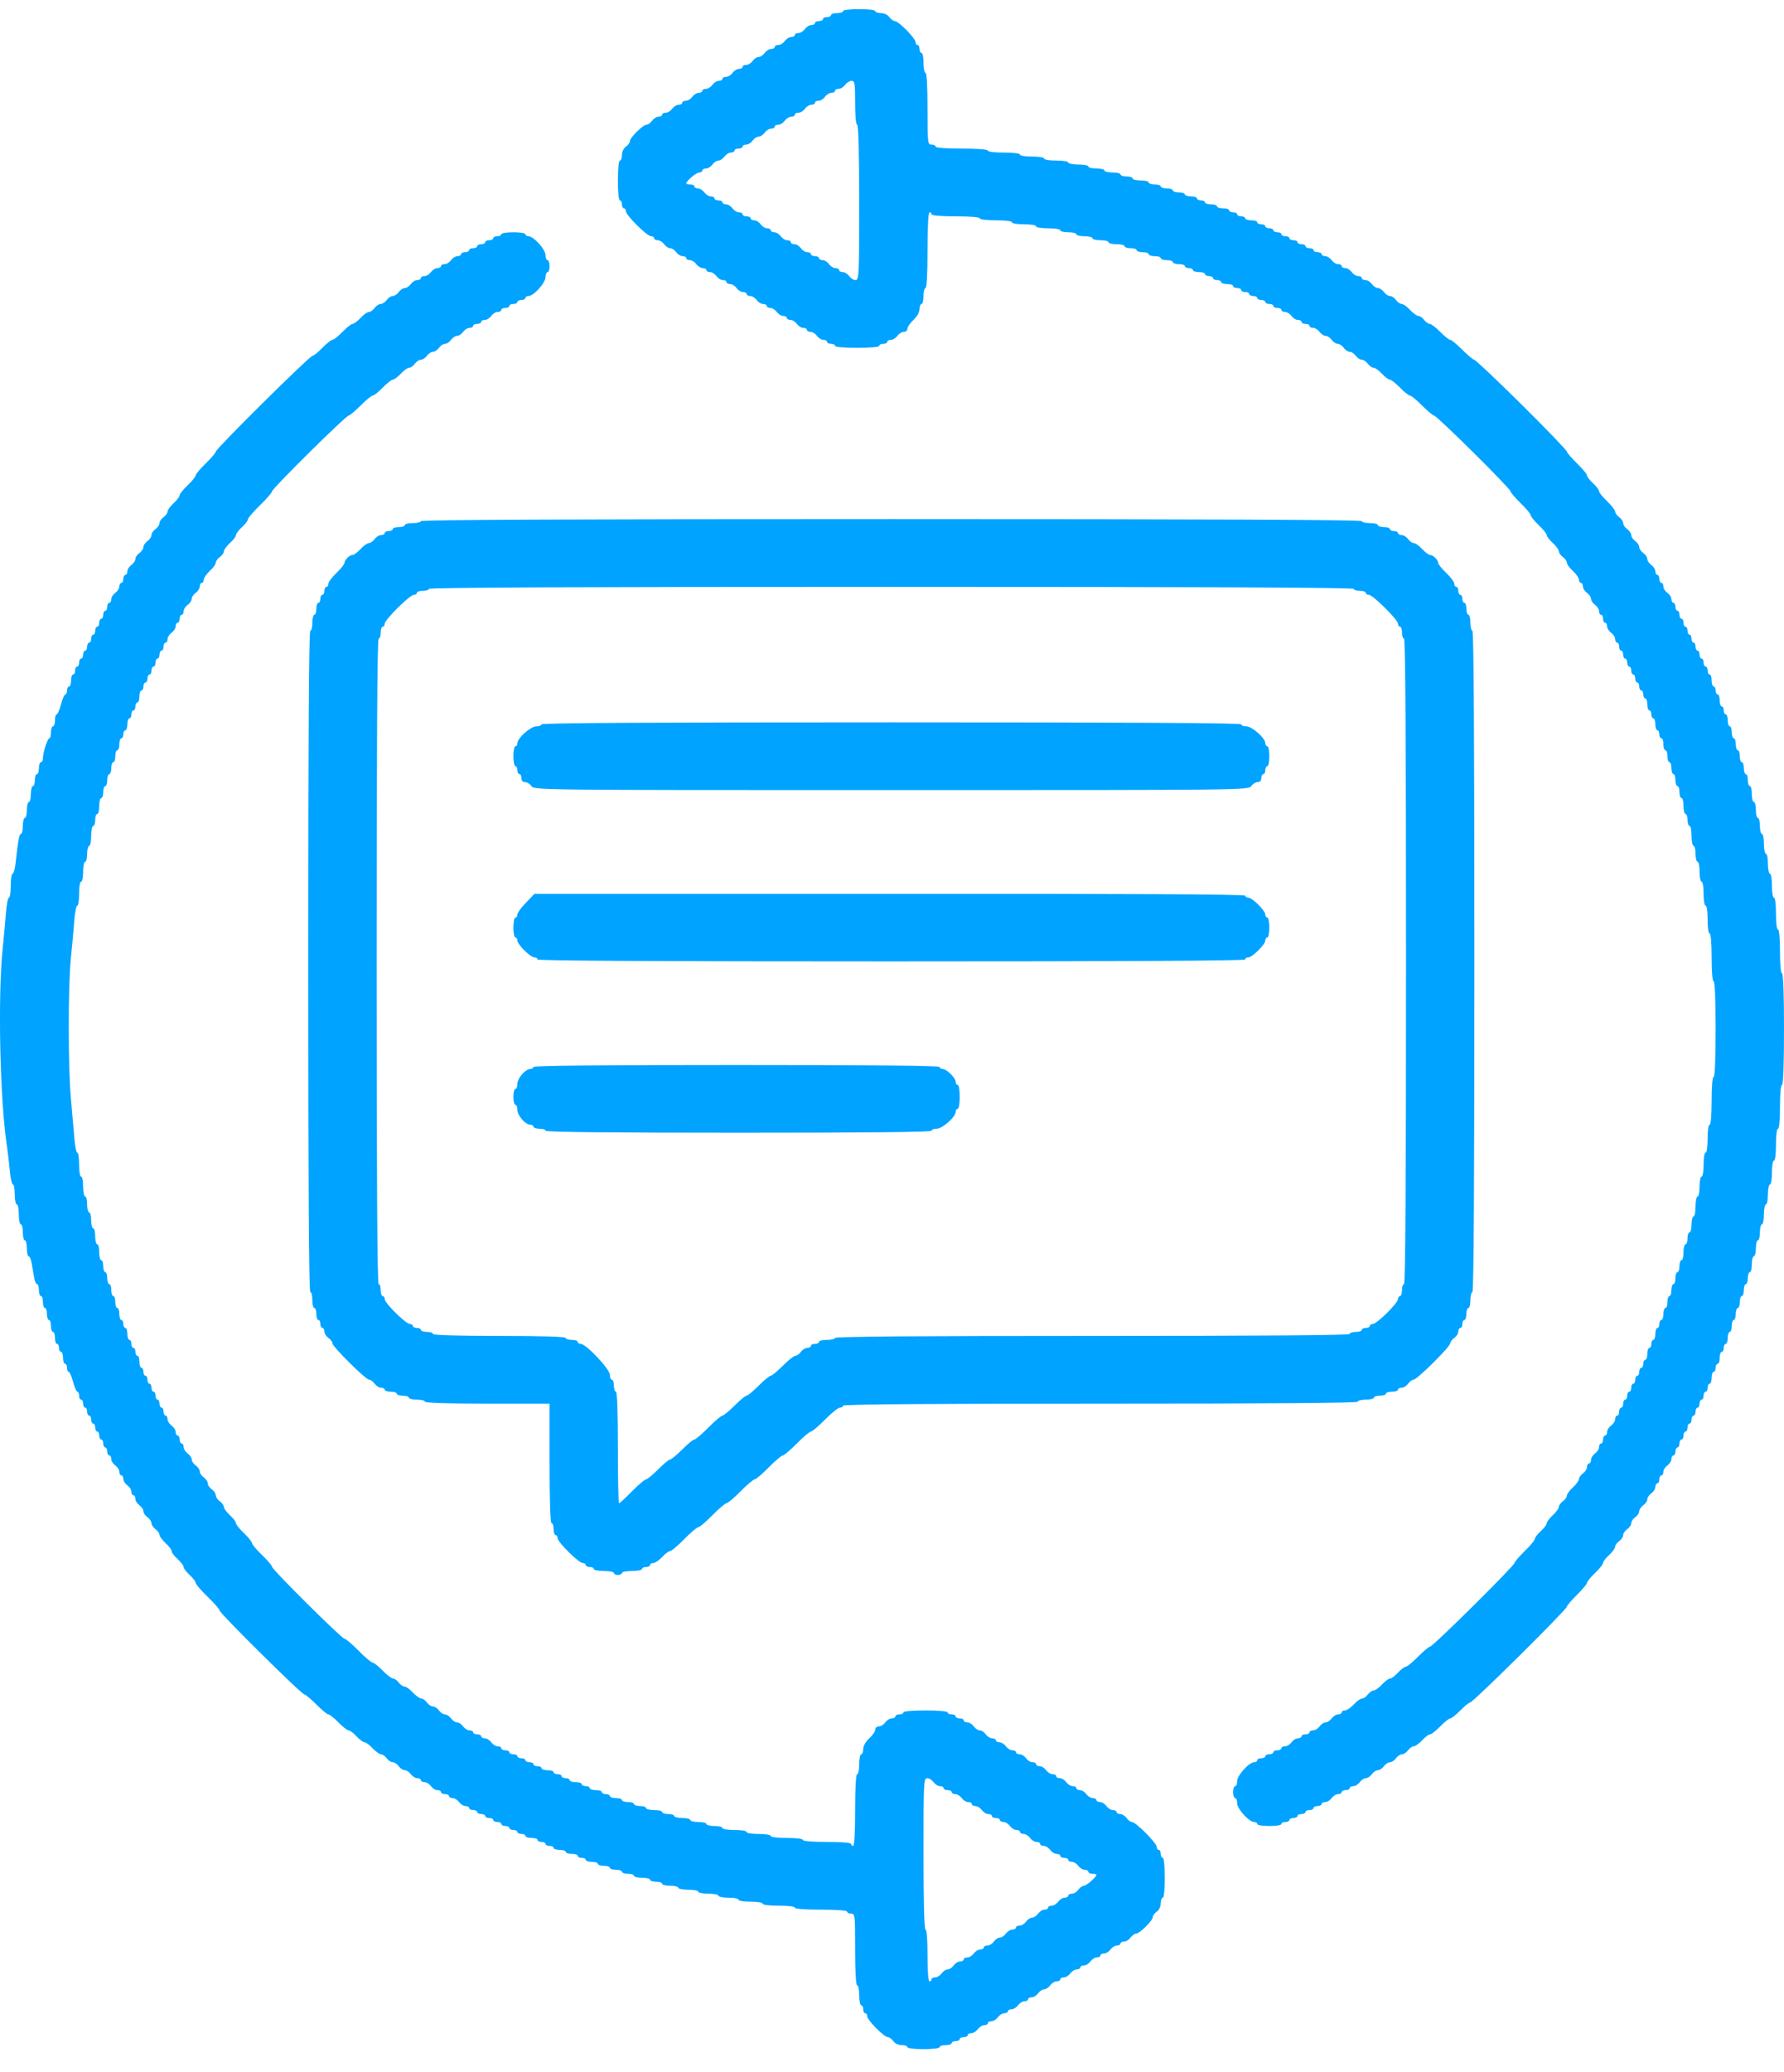 <?xml version="1.0" encoding="UTF-8"?> <svg xmlns="http://www.w3.org/2000/svg" width="56" height="65" viewBox="0 0 56 65" fill="none"> <path d="M26.465 0.35C26.465 0.381 26.383 0.412 26.275 0.412C26.174 0.412 26.086 0.437 26.086 0.475C26.086 0.506 26.029 0.537 25.96 0.537C25.89 0.537 25.834 0.562 25.834 0.6C25.834 0.631 25.777 0.662 25.707 0.662C25.638 0.662 25.581 0.687 25.581 0.725C25.581 0.756 25.531 0.787 25.468 0.787C25.404 0.787 25.316 0.843 25.266 0.912C25.215 0.981 25.127 1.037 25.064 1.037C25.001 1.037 24.95 1.062 24.95 1.1C24.95 1.131 24.9 1.162 24.837 1.162C24.773 1.162 24.685 1.218 24.635 1.287C24.584 1.356 24.496 1.412 24.433 1.412C24.369 1.412 24.319 1.437 24.319 1.475C24.319 1.506 24.269 1.537 24.205 1.537C24.142 1.537 24.054 1.593 24.003 1.662C23.953 1.731 23.871 1.787 23.814 1.787C23.757 1.787 23.675 1.843 23.625 1.912C23.574 1.981 23.486 2.037 23.423 2.037C23.36 2.037 23.309 2.062 23.309 2.1C23.309 2.131 23.259 2.162 23.196 2.162C23.133 2.162 23.044 2.218 22.994 2.287C22.943 2.356 22.855 2.412 22.792 2.412C22.729 2.412 22.678 2.437 22.678 2.475C22.678 2.506 22.628 2.537 22.565 2.537C22.502 2.537 22.413 2.593 22.363 2.662C22.312 2.731 22.224 2.787 22.161 2.787C22.098 2.787 22.047 2.812 22.047 2.85C22.047 2.881 21.997 2.912 21.933 2.912C21.87 2.912 21.782 2.968 21.732 3.037C21.681 3.106 21.593 3.162 21.53 3.162C21.466 3.162 21.416 3.187 21.416 3.225C21.416 3.256 21.366 3.287 21.302 3.287C21.239 3.287 21.151 3.343 21.1 3.412C21.05 3.481 20.962 3.537 20.898 3.537C20.835 3.537 20.785 3.562 20.785 3.6C20.785 3.631 20.734 3.662 20.671 3.662C20.608 3.662 20.52 3.718 20.469 3.787C20.419 3.856 20.343 3.912 20.293 3.912C20.185 3.912 19.775 4.318 19.775 4.425C19.775 4.475 19.718 4.55 19.649 4.6C19.573 4.65 19.523 4.762 19.523 4.862C19.523 4.956 19.497 5.037 19.46 5.037C19.422 5.037 19.396 5.287 19.396 5.662C19.396 6.037 19.422 6.287 19.46 6.287C19.497 6.287 19.523 6.343 19.523 6.412C19.523 6.481 19.554 6.537 19.586 6.537C19.624 6.537 19.649 6.581 19.649 6.631C19.649 6.756 20.312 7.412 20.438 7.412C20.488 7.412 20.532 7.437 20.532 7.475C20.532 7.506 20.583 7.537 20.646 7.537C20.709 7.537 20.797 7.593 20.848 7.662C20.898 7.731 20.98 7.787 21.037 7.787C21.094 7.787 21.176 7.843 21.227 7.912C21.277 7.981 21.366 8.037 21.429 8.037C21.492 8.037 21.542 8.062 21.542 8.1C21.542 8.131 21.593 8.162 21.656 8.162C21.719 8.162 21.807 8.218 21.858 8.287C21.908 8.356 21.997 8.412 22.06 8.412C22.123 8.412 22.173 8.437 22.173 8.475C22.173 8.506 22.224 8.537 22.287 8.537C22.35 8.537 22.438 8.593 22.489 8.662C22.539 8.731 22.628 8.787 22.691 8.787C22.754 8.787 22.804 8.812 22.804 8.85C22.804 8.881 22.855 8.912 22.918 8.912C22.981 8.912 23.07 8.968 23.12 9.037C23.17 9.106 23.259 9.162 23.322 9.162C23.385 9.162 23.436 9.187 23.436 9.225C23.436 9.256 23.486 9.287 23.549 9.287C23.612 9.287 23.701 9.343 23.751 9.412C23.802 9.481 23.89 9.537 23.953 9.537C24.016 9.537 24.067 9.562 24.067 9.6C24.067 9.631 24.117 9.662 24.18 9.662C24.243 9.662 24.332 9.718 24.382 9.787C24.433 9.856 24.521 9.912 24.584 9.912C24.647 9.912 24.698 9.937 24.698 9.975C24.698 10.006 24.748 10.037 24.811 10.037C24.874 10.037 24.963 10.093 25.013 10.162C25.064 10.231 25.152 10.287 25.215 10.287C25.278 10.287 25.329 10.312 25.329 10.35C25.329 10.381 25.379 10.412 25.442 10.412C25.506 10.412 25.594 10.468 25.644 10.537C25.695 10.606 25.783 10.662 25.846 10.662C25.909 10.662 25.96 10.687 25.96 10.725C25.96 10.756 26.017 10.787 26.086 10.787C26.155 10.787 26.212 10.812 26.212 10.85C26.212 10.887 26.484 10.912 26.907 10.912C27.329 10.912 27.601 10.887 27.601 10.85C27.601 10.812 27.657 10.787 27.727 10.787C27.796 10.787 27.853 10.756 27.853 10.725C27.853 10.687 27.904 10.662 27.967 10.662C28.03 10.662 28.118 10.606 28.169 10.537C28.219 10.468 28.308 10.412 28.371 10.412C28.434 10.412 28.484 10.368 28.484 10.312C28.484 10.256 28.573 10.131 28.674 10.037C28.787 9.931 28.863 9.8 28.863 9.7C28.863 9.612 28.895 9.537 28.926 9.537C28.964 9.537 28.989 9.425 28.989 9.287C28.989 9.15 29.021 9.037 29.052 9.037C29.09 9.037 29.115 8.6 29.115 7.85C29.115 7.1 29.141 6.662 29.178 6.662C29.216 6.662 29.242 6.687 29.242 6.725C29.242 6.762 29.538 6.787 29.999 6.787C30.46 6.787 30.756 6.812 30.756 6.85C30.756 6.887 30.965 6.912 31.261 6.912C31.558 6.912 31.766 6.937 31.766 6.975C31.766 7.012 31.936 7.037 32.145 7.037C32.353 7.037 32.523 7.062 32.523 7.1C32.523 7.137 32.694 7.162 32.902 7.162C33.11 7.162 33.281 7.187 33.281 7.225C33.281 7.256 33.394 7.287 33.533 7.287C33.672 7.287 33.785 7.312 33.785 7.35C33.785 7.381 33.899 7.412 34.038 7.412C34.177 7.412 34.29 7.437 34.29 7.475C34.29 7.506 34.404 7.537 34.543 7.537C34.682 7.537 34.795 7.562 34.795 7.6C34.795 7.631 34.909 7.662 35.048 7.662C35.187 7.662 35.3 7.687 35.3 7.725C35.3 7.756 35.389 7.787 35.489 7.787C35.597 7.787 35.679 7.812 35.679 7.85C35.679 7.881 35.767 7.912 35.868 7.912C35.975 7.912 36.057 7.937 36.057 7.975C36.057 8.006 36.146 8.037 36.247 8.037C36.354 8.037 36.436 8.062 36.436 8.1C36.436 8.131 36.525 8.162 36.625 8.162C36.733 8.162 36.815 8.187 36.815 8.225C36.815 8.256 36.903 8.287 37.004 8.287C37.111 8.287 37.193 8.312 37.193 8.35C37.193 8.381 37.25 8.412 37.32 8.412C37.389 8.412 37.446 8.437 37.446 8.475C37.446 8.506 37.534 8.537 37.635 8.537C37.742 8.537 37.825 8.562 37.825 8.6C37.825 8.631 37.881 8.662 37.951 8.662C38.02 8.662 38.077 8.687 38.077 8.725C38.077 8.756 38.134 8.787 38.203 8.787C38.273 8.787 38.329 8.812 38.329 8.85C38.329 8.881 38.418 8.912 38.519 8.912C38.626 8.912 38.708 8.937 38.708 8.975C38.708 9.006 38.765 9.037 38.834 9.037C38.904 9.037 38.961 9.062 38.961 9.1C38.961 9.131 39.017 9.162 39.087 9.162C39.156 9.162 39.213 9.187 39.213 9.225C39.213 9.256 39.27 9.287 39.339 9.287C39.409 9.287 39.465 9.312 39.465 9.35C39.465 9.381 39.522 9.412 39.592 9.412C39.661 9.412 39.718 9.437 39.718 9.475C39.718 9.506 39.775 9.537 39.844 9.537C39.913 9.537 39.97 9.562 39.97 9.6C39.97 9.631 40.027 9.662 40.096 9.662C40.166 9.662 40.223 9.687 40.223 9.725C40.223 9.756 40.273 9.787 40.336 9.787C40.399 9.787 40.488 9.843 40.538 9.912C40.589 9.981 40.677 10.037 40.74 10.037C40.803 10.037 40.854 10.062 40.854 10.1C40.854 10.131 40.911 10.162 40.98 10.162C41.049 10.162 41.106 10.187 41.106 10.225C41.106 10.256 41.157 10.287 41.22 10.287C41.283 10.287 41.371 10.343 41.422 10.412C41.472 10.481 41.554 10.537 41.611 10.537C41.668 10.537 41.75 10.593 41.8 10.662C41.851 10.731 41.933 10.787 41.99 10.787C42.047 10.787 42.129 10.843 42.179 10.912C42.23 10.981 42.312 11.037 42.368 11.037C42.425 11.037 42.507 11.093 42.558 11.162C42.608 11.231 42.69 11.287 42.747 11.287C42.804 11.287 42.886 11.343 42.936 11.412C42.987 11.481 43.069 11.537 43.113 11.537C43.164 11.537 43.283 11.618 43.378 11.725C43.473 11.825 43.586 11.912 43.631 11.912C43.669 11.912 43.814 12.025 43.946 12.162C44.079 12.3 44.224 12.412 44.262 12.412C44.3 12.412 44.47 12.55 44.64 12.725C44.811 12.893 44.981 13.037 45.013 13.037C45.101 13.037 47.417 15.331 47.417 15.418C47.417 15.45 47.562 15.618 47.733 15.787C47.91 15.956 48.048 16.125 48.048 16.162C48.048 16.2 48.162 16.343 48.301 16.475C48.44 16.606 48.553 16.75 48.553 16.787C48.553 16.831 48.642 16.943 48.742 17.037C48.85 17.131 48.932 17.25 48.932 17.3C48.932 17.343 48.989 17.425 49.058 17.475C49.127 17.525 49.184 17.606 49.184 17.65C49.184 17.7 49.266 17.818 49.374 17.912C49.475 18.006 49.563 18.131 49.563 18.187C49.563 18.243 49.594 18.287 49.626 18.287C49.664 18.287 49.689 18.337 49.689 18.4C49.689 18.462 49.746 18.55 49.815 18.6C49.885 18.65 49.942 18.731 49.942 18.787C49.942 18.843 49.998 18.925 50.068 18.975C50.137 19.025 50.194 19.112 50.194 19.175C50.194 19.237 50.226 19.287 50.257 19.287C50.295 19.287 50.32 19.343 50.32 19.412C50.32 19.481 50.352 19.537 50.383 19.537C50.421 19.537 50.447 19.587 50.447 19.65C50.447 19.712 50.503 19.8 50.573 19.85C50.642 19.9 50.699 19.987 50.699 20.05C50.699 20.112 50.73 20.162 50.762 20.162C50.8 20.162 50.825 20.218 50.825 20.287C50.825 20.356 50.857 20.412 50.888 20.412C50.926 20.412 50.951 20.468 50.951 20.537C50.951 20.606 50.983 20.662 51.014 20.662C51.052 20.662 51.078 20.718 51.078 20.787C51.078 20.856 51.109 20.912 51.141 20.912C51.178 20.912 51.204 20.968 51.204 21.037C51.204 21.106 51.235 21.162 51.267 21.162C51.305 21.162 51.33 21.218 51.33 21.287C51.33 21.356 51.362 21.412 51.393 21.412C51.431 21.412 51.456 21.468 51.456 21.537C51.456 21.606 51.488 21.662 51.519 21.662C51.557 21.662 51.582 21.718 51.582 21.787C51.582 21.856 51.614 21.912 51.646 21.912C51.683 21.912 51.709 21.993 51.709 22.1C51.709 22.2 51.74 22.287 51.772 22.287C51.81 22.287 51.835 22.343 51.835 22.412C51.835 22.481 51.866 22.537 51.898 22.537C51.936 22.537 51.961 22.618 51.961 22.725C51.961 22.825 51.993 22.912 52.024 22.912C52.062 22.912 52.087 22.968 52.087 23.037C52.087 23.106 52.119 23.162 52.15 23.162C52.188 23.162 52.214 23.243 52.214 23.35C52.214 23.45 52.245 23.537 52.277 23.537C52.315 23.537 52.34 23.618 52.34 23.725C52.34 23.825 52.371 23.912 52.403 23.912C52.441 23.912 52.466 23.993 52.466 24.1C52.466 24.2 52.498 24.287 52.529 24.287C52.567 24.287 52.592 24.368 52.592 24.475C52.592 24.575 52.624 24.662 52.655 24.662C52.693 24.662 52.718 24.743 52.718 24.85C52.718 24.95 52.75 25.037 52.782 25.037C52.819 25.037 52.845 25.15 52.845 25.287C52.845 25.425 52.876 25.537 52.908 25.537C52.946 25.537 52.971 25.618 52.971 25.725C52.971 25.825 53.002 25.912 53.034 25.912C53.072 25.912 53.097 26.05 53.097 26.225C53.097 26.393 53.129 26.537 53.16 26.537C53.198 26.537 53.223 26.65 53.223 26.787C53.223 26.925 53.255 27.037 53.286 27.037C53.324 27.037 53.349 27.175 53.349 27.35C53.349 27.518 53.381 27.662 53.413 27.662C53.45 27.662 53.476 27.831 53.476 28.037C53.476 28.243 53.501 28.412 53.539 28.412C53.577 28.412 53.602 28.6 53.602 28.85C53.602 29.1 53.627 29.287 53.665 29.287C53.703 29.287 53.728 29.581 53.728 30.037C53.728 30.493 53.753 30.787 53.791 30.787C53.829 30.787 53.854 31.331 53.854 32.287C53.854 33.243 53.829 33.787 53.791 33.787C53.753 33.787 53.728 34.081 53.728 34.537C53.728 34.993 53.703 35.287 53.665 35.287C53.627 35.287 53.602 35.475 53.602 35.725C53.602 35.975 53.577 36.162 53.539 36.162C53.501 36.162 53.476 36.331 53.476 36.537C53.476 36.743 53.45 36.912 53.413 36.912C53.381 36.912 53.349 37.05 53.349 37.225C53.349 37.393 53.324 37.537 53.286 37.537C53.255 37.537 53.223 37.675 53.223 37.85C53.223 38.018 53.198 38.162 53.16 38.162C53.129 38.162 53.097 38.275 53.097 38.412C53.097 38.55 53.072 38.662 53.034 38.662C53.002 38.662 52.971 38.743 52.971 38.85C52.971 38.95 52.946 39.037 52.908 39.037C52.876 39.037 52.845 39.15 52.845 39.287C52.845 39.425 52.819 39.537 52.782 39.537C52.75 39.537 52.718 39.618 52.718 39.725C52.718 39.825 52.693 39.912 52.655 39.912C52.624 39.912 52.592 39.993 52.592 40.1C52.592 40.2 52.567 40.287 52.529 40.287C52.498 40.287 52.466 40.368 52.466 40.475C52.466 40.575 52.441 40.662 52.403 40.662C52.371 40.662 52.34 40.743 52.34 40.85C52.34 40.95 52.315 41.037 52.277 41.037C52.245 41.037 52.214 41.118 52.214 41.225C52.214 41.325 52.188 41.412 52.15 41.412C52.119 41.412 52.087 41.468 52.087 41.537C52.087 41.606 52.062 41.662 52.024 41.662C51.993 41.662 51.961 41.743 51.961 41.85C51.961 41.95 51.936 42.037 51.898 42.037C51.866 42.037 51.835 42.093 51.835 42.162C51.835 42.231 51.81 42.287 51.772 42.287C51.74 42.287 51.709 42.368 51.709 42.475C51.709 42.575 51.683 42.662 51.646 42.662C51.614 42.662 51.582 42.718 51.582 42.787C51.582 42.856 51.557 42.912 51.519 42.912C51.488 42.912 51.456 42.968 51.456 43.037C51.456 43.106 51.431 43.162 51.393 43.162C51.362 43.162 51.33 43.218 51.33 43.287C51.33 43.356 51.305 43.412 51.267 43.412C51.235 43.412 51.204 43.468 51.204 43.537C51.204 43.606 51.178 43.662 51.141 43.662C51.109 43.662 51.078 43.718 51.078 43.787C51.078 43.856 51.052 43.912 51.014 43.912C50.983 43.912 50.951 43.968 50.951 44.037C50.951 44.106 50.926 44.162 50.888 44.162C50.857 44.162 50.825 44.218 50.825 44.287C50.825 44.356 50.8 44.412 50.762 44.412C50.73 44.412 50.699 44.462 50.699 44.525C50.699 44.587 50.642 44.675 50.573 44.725C50.503 44.775 50.447 44.862 50.447 44.925C50.447 44.987 50.421 45.037 50.383 45.037C50.352 45.037 50.32 45.093 50.32 45.162C50.32 45.231 50.295 45.287 50.257 45.287C50.226 45.287 50.194 45.337 50.194 45.4C50.194 45.462 50.137 45.55 50.068 45.6C49.998 45.65 49.942 45.737 49.942 45.8C49.942 45.862 49.916 45.912 49.879 45.912C49.847 45.912 49.815 45.962 49.815 46.025C49.815 46.087 49.759 46.175 49.689 46.225C49.62 46.275 49.563 46.356 49.563 46.4C49.563 46.45 49.481 46.568 49.374 46.662C49.273 46.756 49.184 46.875 49.184 46.925C49.184 46.968 49.127 47.05 49.058 47.1C48.989 47.15 48.932 47.231 48.932 47.275C48.932 47.325 48.843 47.443 48.742 47.537C48.642 47.631 48.553 47.743 48.553 47.787C48.553 47.831 48.471 47.943 48.364 48.037C48.263 48.131 48.175 48.243 48.175 48.287C48.175 48.325 48.036 48.493 47.859 48.662C47.689 48.831 47.543 49 47.543 49.031C47.543 49.118 44.975 51.662 44.886 51.662C44.855 51.662 44.685 51.8 44.514 51.975C44.344 52.143 44.173 52.287 44.136 52.287C44.091 52.287 43.978 52.375 43.883 52.475C43.788 52.581 43.675 52.662 43.631 52.662C43.586 52.662 43.473 52.75 43.378 52.85C43.283 52.956 43.164 53.037 43.113 53.037C43.069 53.037 42.987 53.093 42.936 53.162C42.886 53.231 42.804 53.287 42.76 53.287C42.709 53.287 42.589 53.368 42.495 53.475C42.4 53.575 42.274 53.662 42.217 53.662C42.16 53.662 42.116 53.687 42.116 53.725C42.116 53.756 42.066 53.787 42.002 53.787C41.939 53.787 41.851 53.843 41.8 53.912C41.75 53.981 41.668 54.037 41.611 54.037C41.554 54.037 41.472 54.093 41.422 54.162C41.371 54.231 41.283 54.287 41.22 54.287C41.157 54.287 41.106 54.312 41.106 54.35C41.106 54.381 41.049 54.412 40.98 54.412C40.911 54.412 40.854 54.437 40.854 54.475C40.854 54.506 40.803 54.537 40.74 54.537C40.677 54.537 40.589 54.593 40.538 54.662C40.488 54.731 40.399 54.787 40.336 54.787C40.273 54.787 40.223 54.812 40.223 54.85C40.223 54.881 40.166 54.912 40.096 54.912C40.027 54.912 39.97 54.937 39.97 54.975C39.97 55.006 39.913 55.037 39.844 55.037C39.775 55.037 39.718 55.062 39.718 55.1C39.718 55.131 39.661 55.162 39.592 55.162C39.522 55.162 39.465 55.187 39.465 55.225C39.465 55.256 39.421 55.287 39.371 55.287C39.207 55.287 38.834 55.7 38.834 55.881C38.834 55.968 38.809 56.037 38.771 56.037C38.74 56.037 38.708 56.118 38.708 56.225C38.708 56.325 38.74 56.412 38.771 56.412C38.809 56.412 38.834 56.481 38.834 56.568C38.834 56.75 39.207 57.162 39.371 57.162C39.421 57.162 39.465 57.187 39.465 57.225C39.465 57.262 39.636 57.287 39.844 57.287C40.052 57.287 40.223 57.262 40.223 57.225C40.223 57.187 40.279 57.162 40.349 57.162C40.418 57.162 40.475 57.131 40.475 57.1C40.475 57.062 40.532 57.037 40.601 57.037C40.671 57.037 40.728 57.006 40.728 56.975C40.728 56.937 40.784 56.912 40.854 56.912C40.923 56.912 40.98 56.881 40.98 56.85C40.98 56.812 41.037 56.787 41.106 56.787C41.176 56.787 41.233 56.756 41.233 56.725C41.233 56.687 41.289 56.662 41.359 56.662C41.428 56.662 41.485 56.631 41.485 56.6C41.485 56.562 41.535 56.537 41.599 56.537C41.662 56.537 41.75 56.481 41.8 56.412C41.851 56.343 41.939 56.287 42.002 56.287C42.066 56.287 42.116 56.256 42.116 56.225C42.116 56.187 42.173 56.162 42.242 56.162C42.312 56.162 42.368 56.131 42.368 56.1C42.368 56.062 42.419 56.037 42.482 56.037C42.545 56.037 42.633 55.981 42.684 55.912C42.734 55.843 42.816 55.787 42.873 55.787C42.93 55.787 43.012 55.731 43.063 55.662C43.113 55.593 43.195 55.537 43.252 55.537C43.309 55.537 43.391 55.481 43.441 55.412C43.492 55.343 43.574 55.287 43.631 55.287C43.687 55.287 43.77 55.231 43.82 55.162C43.87 55.093 43.953 55.037 44.009 55.037C44.066 55.037 44.148 54.981 44.199 54.912C44.249 54.843 44.331 54.787 44.375 54.787C44.426 54.787 44.546 54.7 44.64 54.6C44.735 54.493 44.849 54.412 44.893 54.412C44.931 54.412 45.076 54.3 45.208 54.162C45.341 54.025 45.486 53.912 45.524 53.912C45.562 53.912 45.707 53.8 45.84 53.662C45.972 53.525 46.111 53.412 46.149 53.412C46.237 53.412 49.184 50.493 49.184 50.406C49.184 50.375 49.329 50.206 49.5 50.037C49.67 49.868 49.815 49.7 49.815 49.662C49.815 49.625 49.929 49.481 50.068 49.35C50.207 49.218 50.32 49.075 50.32 49.037C50.32 48.993 50.402 48.881 50.51 48.787C50.611 48.693 50.699 48.575 50.699 48.525C50.699 48.481 50.756 48.4 50.825 48.35C50.895 48.3 50.951 48.218 50.951 48.162C50.951 48.106 51.008 48.025 51.078 47.975C51.147 47.925 51.204 47.843 51.204 47.787C51.204 47.731 51.261 47.65 51.33 47.6C51.399 47.55 51.456 47.468 51.456 47.412C51.456 47.356 51.513 47.275 51.582 47.225C51.652 47.175 51.709 47.093 51.709 47.037C51.709 46.981 51.766 46.9 51.835 46.85C51.904 46.8 51.961 46.712 51.961 46.65C51.961 46.587 51.993 46.537 52.024 46.537C52.062 46.537 52.087 46.481 52.087 46.412C52.087 46.343 52.119 46.287 52.15 46.287C52.188 46.287 52.214 46.237 52.214 46.175C52.214 46.112 52.27 46.025 52.34 45.975C52.409 45.925 52.466 45.837 52.466 45.775C52.466 45.712 52.498 45.662 52.529 45.662C52.567 45.662 52.592 45.606 52.592 45.537C52.592 45.468 52.624 45.412 52.655 45.412C52.693 45.412 52.718 45.356 52.718 45.287C52.718 45.218 52.75 45.162 52.782 45.162C52.819 45.162 52.845 45.106 52.845 45.037C52.845 44.968 52.876 44.912 52.908 44.912C52.946 44.912 52.971 44.856 52.971 44.787C52.971 44.718 53.002 44.662 53.034 44.662C53.072 44.662 53.097 44.606 53.097 44.537C53.097 44.468 53.129 44.412 53.16 44.412C53.198 44.412 53.223 44.356 53.223 44.287C53.223 44.218 53.255 44.162 53.286 44.162C53.324 44.162 53.349 44.106 53.349 44.037C53.349 43.968 53.381 43.912 53.413 43.912C53.45 43.912 53.476 43.856 53.476 43.787C53.476 43.718 53.507 43.662 53.539 43.662C53.577 43.662 53.602 43.606 53.602 43.537C53.602 43.468 53.633 43.412 53.665 43.412C53.703 43.412 53.728 43.325 53.728 43.225C53.728 43.118 53.76 43.037 53.791 43.037C53.829 43.037 53.854 42.981 53.854 42.912C53.854 42.843 53.886 42.787 53.917 42.787C53.955 42.787 53.981 42.7 53.981 42.6C53.981 42.493 54.012 42.412 54.044 42.412C54.082 42.412 54.107 42.356 54.107 42.287C54.107 42.218 54.138 42.162 54.17 42.162C54.208 42.162 54.233 42.075 54.233 41.975C54.233 41.868 54.265 41.787 54.296 41.787C54.334 41.787 54.359 41.7 54.359 41.6C54.359 41.493 54.391 41.412 54.422 41.412C54.46 41.412 54.486 41.325 54.486 41.225C54.486 41.118 54.517 41.037 54.549 41.037C54.587 41.037 54.612 40.95 54.612 40.85C54.612 40.743 54.643 40.662 54.675 40.662C54.713 40.662 54.738 40.575 54.738 40.475C54.738 40.368 54.77 40.287 54.801 40.287C54.839 40.287 54.864 40.2 54.864 40.1C54.864 39.993 54.896 39.912 54.927 39.912C54.965 39.912 54.99 39.8 54.99 39.662C54.99 39.525 55.022 39.412 55.053 39.412C55.091 39.412 55.117 39.3 55.117 39.162C55.117 39.025 55.148 38.912 55.18 38.912C55.218 38.912 55.243 38.8 55.243 38.662C55.243 38.525 55.274 38.412 55.306 38.412C55.344 38.412 55.369 38.268 55.369 38.1C55.369 37.925 55.401 37.787 55.432 37.787C55.47 37.787 55.495 37.643 55.495 37.475C55.495 37.3 55.527 37.162 55.558 37.162C55.596 37.162 55.621 36.993 55.621 36.787C55.621 36.581 55.647 36.412 55.685 36.412C55.722 36.412 55.748 36.206 55.748 35.912C55.748 35.618 55.773 35.412 55.811 35.412C55.849 35.412 55.874 35.143 55.874 34.725C55.874 34.306 55.899 34.037 55.937 34.037C55.975 34.037 56 33.412 56 32.287C56 31.162 55.975 30.537 55.937 30.537C55.899 30.537 55.874 30.268 55.874 29.85C55.874 29.431 55.849 29.162 55.811 29.162C55.773 29.162 55.748 28.956 55.748 28.662C55.748 28.368 55.722 28.162 55.685 28.162C55.647 28.162 55.621 27.993 55.621 27.787C55.621 27.581 55.596 27.412 55.558 27.412C55.527 27.412 55.495 27.268 55.495 27.1C55.495 26.925 55.47 26.787 55.432 26.787C55.401 26.787 55.369 26.643 55.369 26.475C55.369 26.3 55.344 26.162 55.306 26.162C55.274 26.162 55.243 26.05 55.243 25.912C55.243 25.775 55.218 25.662 55.18 25.662C55.148 25.662 55.117 25.55 55.117 25.412C55.117 25.275 55.091 25.162 55.053 25.162C55.022 25.162 54.99 25.05 54.99 24.912C54.99 24.775 54.965 24.662 54.927 24.662C54.896 24.662 54.864 24.575 54.864 24.475C54.864 24.368 54.839 24.287 54.801 24.287C54.77 24.287 54.738 24.2 54.738 24.1C54.738 23.993 54.713 23.912 54.675 23.912C54.643 23.912 54.612 23.825 54.612 23.725C54.612 23.618 54.587 23.537 54.549 23.537C54.517 23.537 54.486 23.45 54.486 23.35C54.486 23.243 54.46 23.162 54.422 23.162C54.391 23.162 54.359 23.075 54.359 22.975C54.359 22.868 54.334 22.787 54.296 22.787C54.265 22.787 54.233 22.7 54.233 22.6C54.233 22.493 54.208 22.412 54.17 22.412C54.138 22.412 54.107 22.356 54.107 22.287C54.107 22.218 54.082 22.162 54.044 22.162C54.012 22.162 53.981 22.075 53.981 21.975C53.981 21.868 53.955 21.787 53.917 21.787C53.886 21.787 53.854 21.731 53.854 21.662C53.854 21.593 53.829 21.537 53.791 21.537C53.76 21.537 53.728 21.45 53.728 21.35C53.728 21.243 53.703 21.162 53.665 21.162C53.633 21.162 53.602 21.106 53.602 21.037C53.602 20.968 53.577 20.912 53.539 20.912C53.507 20.912 53.476 20.856 53.476 20.787C53.476 20.718 53.45 20.662 53.413 20.662C53.381 20.662 53.349 20.606 53.349 20.537C53.349 20.468 53.324 20.412 53.286 20.412C53.255 20.412 53.223 20.356 53.223 20.287C53.223 20.218 53.198 20.162 53.16 20.162C53.129 20.162 53.097 20.106 53.097 20.037C53.097 19.968 53.072 19.912 53.034 19.912C53.002 19.912 52.971 19.856 52.971 19.787C52.971 19.718 52.946 19.662 52.908 19.662C52.876 19.662 52.845 19.606 52.845 19.537C52.845 19.468 52.819 19.412 52.782 19.412C52.75 19.412 52.718 19.356 52.718 19.287C52.718 19.218 52.693 19.162 52.655 19.162C52.624 19.162 52.592 19.106 52.592 19.037C52.592 18.968 52.567 18.912 52.529 18.912C52.498 18.912 52.466 18.862 52.466 18.8C52.466 18.737 52.409 18.65 52.34 18.6C52.27 18.55 52.214 18.462 52.214 18.4C52.214 18.337 52.188 18.287 52.15 18.287C52.119 18.287 52.087 18.231 52.087 18.162C52.087 18.093 52.062 18.037 52.024 18.037C51.993 18.037 51.961 17.987 51.961 17.925C51.961 17.862 51.904 17.775 51.835 17.725C51.766 17.675 51.709 17.593 51.709 17.537C51.709 17.481 51.652 17.4 51.582 17.35C51.513 17.3 51.456 17.218 51.456 17.162C51.456 17.106 51.399 17.025 51.33 16.975C51.261 16.925 51.204 16.843 51.204 16.787C51.204 16.731 51.147 16.65 51.078 16.6C51.008 16.55 50.951 16.468 50.951 16.412C50.951 16.356 50.895 16.275 50.825 16.225C50.756 16.175 50.699 16.093 50.699 16.05C50.699 16.006 50.585 15.856 50.447 15.725C50.308 15.593 50.194 15.45 50.194 15.412C50.194 15.368 50.112 15.256 50.005 15.162C49.904 15.068 49.815 14.956 49.815 14.912C49.815 14.875 49.676 14.706 49.5 14.537C49.329 14.368 49.184 14.2 49.184 14.168C49.184 14.131 48.547 13.468 47.764 12.693C46.982 11.918 46.313 11.287 46.275 11.287C46.243 11.287 46.073 11.143 45.903 10.975C45.732 10.8 45.562 10.662 45.524 10.662C45.486 10.662 45.341 10.55 45.208 10.412C45.076 10.275 44.924 10.162 44.88 10.162C44.836 10.162 44.754 10.106 44.703 10.037C44.653 9.968 44.571 9.912 44.527 9.912C44.476 9.912 44.356 9.825 44.262 9.725C44.167 9.618 44.047 9.537 43.997 9.537C43.953 9.537 43.87 9.481 43.82 9.412C43.77 9.343 43.687 9.287 43.631 9.287C43.574 9.287 43.492 9.231 43.441 9.162C43.391 9.093 43.309 9.037 43.252 9.037C43.195 9.037 43.113 8.981 43.063 8.912C43.012 8.843 42.924 8.787 42.861 8.787C42.798 8.787 42.747 8.756 42.747 8.725C42.747 8.687 42.697 8.662 42.633 8.662C42.57 8.662 42.482 8.606 42.431 8.537C42.381 8.468 42.293 8.412 42.23 8.412C42.166 8.412 42.116 8.381 42.116 8.35C42.116 8.312 42.066 8.287 42.002 8.287C41.939 8.287 41.851 8.231 41.8 8.162C41.75 8.093 41.662 8.037 41.599 8.037C41.535 8.037 41.485 8.006 41.485 7.975C41.485 7.937 41.428 7.912 41.359 7.912C41.289 7.912 41.233 7.881 41.233 7.85C41.233 7.812 41.176 7.787 41.106 7.787C41.037 7.787 40.98 7.756 40.98 7.725C40.98 7.687 40.923 7.662 40.854 7.662C40.784 7.662 40.728 7.631 40.728 7.6C40.728 7.562 40.671 7.537 40.601 7.537C40.532 7.537 40.475 7.506 40.475 7.475C40.475 7.437 40.418 7.412 40.349 7.412C40.279 7.412 40.223 7.381 40.223 7.35C40.223 7.312 40.166 7.287 40.096 7.287C40.027 7.287 39.97 7.256 39.97 7.225C39.97 7.187 39.913 7.162 39.844 7.162C39.775 7.162 39.718 7.131 39.718 7.1C39.718 7.062 39.661 7.037 39.592 7.037C39.522 7.037 39.465 7.006 39.465 6.975C39.465 6.937 39.383 6.912 39.276 6.912C39.175 6.912 39.087 6.881 39.087 6.85C39.087 6.812 39.03 6.787 38.961 6.787C38.891 6.787 38.834 6.756 38.834 6.725C38.834 6.687 38.778 6.662 38.708 6.662C38.639 6.662 38.582 6.631 38.582 6.6C38.582 6.562 38.5 6.537 38.392 6.537C38.291 6.537 38.203 6.506 38.203 6.475C38.203 6.437 38.121 6.412 38.014 6.412C37.913 6.412 37.825 6.381 37.825 6.35C37.825 6.312 37.768 6.287 37.698 6.287C37.629 6.287 37.572 6.256 37.572 6.225C37.572 6.187 37.49 6.162 37.383 6.162C37.282 6.162 37.193 6.131 37.193 6.1C37.193 6.062 37.111 6.037 37.004 6.037C36.903 6.037 36.815 6.006 36.815 5.975C36.815 5.937 36.733 5.912 36.625 5.912C36.525 5.912 36.436 5.881 36.436 5.85C36.436 5.812 36.354 5.787 36.247 5.787C36.146 5.787 36.057 5.756 36.057 5.725C36.057 5.687 35.944 5.662 35.805 5.662C35.666 5.662 35.553 5.631 35.553 5.6C35.553 5.562 35.471 5.537 35.363 5.537C35.262 5.537 35.174 5.506 35.174 5.475C35.174 5.437 35.06 5.412 34.922 5.412C34.783 5.412 34.669 5.381 34.669 5.35C34.669 5.312 34.555 5.287 34.417 5.287C34.278 5.287 34.164 5.256 34.164 5.225C34.164 5.187 34.025 5.162 33.849 5.162C33.678 5.162 33.533 5.131 33.533 5.1C33.533 5.062 33.363 5.037 33.154 5.037C32.946 5.037 32.776 5.012 32.776 4.975C32.776 4.937 32.605 4.912 32.397 4.912C32.189 4.912 32.018 4.887 32.018 4.85C32.018 4.812 31.81 4.787 31.514 4.787C31.217 4.787 31.009 4.762 31.009 4.725C31.009 4.687 30.693 4.662 30.188 4.662C29.683 4.662 29.368 4.637 29.368 4.6C29.368 4.562 29.311 4.537 29.242 4.537C29.122 4.537 29.115 4.493 29.115 3.412C29.115 2.706 29.09 2.287 29.052 2.287C29.021 2.287 28.989 2.143 28.989 1.975C28.989 1.8 28.964 1.662 28.926 1.662C28.895 1.662 28.863 1.606 28.863 1.537C28.863 1.468 28.838 1.412 28.8 1.412C28.768 1.412 28.737 1.368 28.737 1.318C28.737 1.2 28.207 0.662 28.087 0.662C28.043 0.662 27.967 0.606 27.916 0.537C27.866 0.462 27.752 0.412 27.651 0.412C27.557 0.412 27.474 0.381 27.474 0.35C27.474 0.312 27.266 0.287 26.97 0.287C26.673 0.287 26.465 0.312 26.465 0.35ZM26.843 3.225C26.843 3.643 26.869 3.912 26.907 3.912C26.944 3.912 26.97 4.768 26.97 6.35C26.97 8.643 26.963 8.787 26.856 8.787C26.793 8.787 26.705 8.731 26.654 8.662C26.604 8.593 26.515 8.537 26.452 8.537C26.389 8.537 26.339 8.506 26.339 8.475C26.339 8.437 26.288 8.412 26.225 8.412C26.162 8.412 26.073 8.356 26.023 8.287C25.973 8.218 25.884 8.162 25.821 8.162C25.758 8.162 25.707 8.131 25.707 8.1C25.707 8.062 25.651 8.037 25.581 8.037C25.512 8.037 25.455 8.006 25.455 7.975C25.455 7.937 25.404 7.912 25.341 7.912C25.278 7.912 25.19 7.856 25.14 7.787C25.089 7.718 25.001 7.662 24.938 7.662C24.874 7.662 24.824 7.631 24.824 7.6C24.824 7.562 24.773 7.537 24.71 7.537C24.647 7.537 24.559 7.481 24.508 7.412C24.458 7.343 24.369 7.287 24.306 7.287C24.243 7.287 24.193 7.256 24.193 7.225C24.193 7.187 24.142 7.162 24.079 7.162C24.016 7.162 23.928 7.106 23.877 7.037C23.827 6.968 23.738 6.912 23.675 6.912C23.612 6.912 23.562 6.881 23.562 6.85C23.562 6.812 23.505 6.787 23.436 6.787C23.366 6.787 23.309 6.756 23.309 6.725C23.309 6.687 23.259 6.662 23.196 6.662C23.133 6.662 23.044 6.606 22.994 6.537C22.943 6.468 22.855 6.412 22.792 6.412C22.729 6.412 22.678 6.381 22.678 6.35C22.678 6.312 22.621 6.287 22.552 6.287C22.483 6.287 22.426 6.256 22.426 6.225C22.426 6.187 22.375 6.162 22.312 6.162C22.249 6.162 22.161 6.106 22.11 6.037C22.06 5.968 21.971 5.912 21.908 5.912C21.845 5.912 21.795 5.881 21.795 5.85C21.795 5.812 21.738 5.787 21.668 5.787C21.599 5.787 21.542 5.775 21.542 5.756C21.542 5.675 21.858 5.412 21.952 5.412C22.003 5.412 22.047 5.381 22.047 5.35C22.047 5.312 22.098 5.287 22.161 5.287C22.224 5.287 22.312 5.231 22.363 5.162C22.413 5.093 22.495 5.037 22.552 5.037C22.609 5.037 22.691 4.981 22.741 4.912C22.792 4.843 22.88 4.787 22.943 4.787C23.006 4.787 23.057 4.756 23.057 4.725C23.057 4.687 23.114 4.662 23.183 4.662C23.253 4.662 23.309 4.631 23.309 4.6C23.309 4.562 23.36 4.537 23.423 4.537C23.486 4.537 23.574 4.481 23.625 4.412C23.675 4.343 23.757 4.287 23.814 4.287C23.871 4.287 23.953 4.231 24.003 4.162C24.054 4.093 24.142 4.037 24.205 4.037C24.269 4.037 24.319 4.006 24.319 3.975C24.319 3.937 24.369 3.912 24.433 3.912C24.496 3.912 24.584 3.856 24.635 3.787C24.685 3.718 24.773 3.662 24.837 3.662C24.9 3.662 24.95 3.631 24.95 3.6C24.95 3.562 25.001 3.537 25.064 3.537C25.127 3.537 25.215 3.481 25.266 3.412C25.316 3.343 25.404 3.287 25.468 3.287C25.531 3.287 25.581 3.256 25.581 3.225C25.581 3.187 25.632 3.162 25.695 3.162C25.758 3.162 25.846 3.106 25.897 3.037C25.947 2.968 26.036 2.912 26.099 2.912C26.162 2.912 26.212 2.881 26.212 2.85C26.212 2.812 26.263 2.787 26.326 2.787C26.389 2.787 26.477 2.731 26.528 2.662C26.578 2.593 26.667 2.537 26.73 2.537C26.831 2.537 26.843 2.606 26.843 3.225Z" fill="#00A3FF"></path> <path d="M15.736 7.35C15.736 7.381 15.679 7.412 15.61 7.412C15.54 7.412 15.484 7.437 15.484 7.475C15.484 7.506 15.427 7.537 15.357 7.537C15.288 7.537 15.231 7.562 15.231 7.6C15.231 7.631 15.174 7.662 15.105 7.662C15.036 7.662 14.979 7.687 14.979 7.725C14.979 7.756 14.922 7.787 14.852 7.787C14.783 7.787 14.726 7.812 14.726 7.85C14.726 7.881 14.669 7.912 14.6 7.912C14.531 7.912 14.474 7.937 14.474 7.975C14.474 8.006 14.423 8.037 14.36 8.037C14.297 8.037 14.209 8.093 14.158 8.162C14.108 8.231 14.019 8.287 13.956 8.287C13.893 8.287 13.843 8.312 13.843 8.35C13.843 8.381 13.792 8.412 13.729 8.412C13.666 8.412 13.578 8.468 13.527 8.537C13.477 8.606 13.388 8.662 13.325 8.662C13.262 8.662 13.212 8.687 13.212 8.725C13.212 8.756 13.161 8.787 13.098 8.787C13.035 8.787 12.947 8.843 12.896 8.912C12.846 8.981 12.764 9.037 12.707 9.037C12.65 9.037 12.568 9.093 12.517 9.162C12.467 9.231 12.385 9.287 12.328 9.287C12.271 9.287 12.189 9.343 12.139 9.412C12.088 9.481 12.006 9.537 11.949 9.537C11.893 9.537 11.811 9.593 11.76 9.662C11.71 9.731 11.627 9.787 11.583 9.787C11.533 9.787 11.413 9.868 11.318 9.975C11.224 10.075 11.11 10.162 11.066 10.162C11.028 10.162 10.883 10.275 10.75 10.412C10.618 10.55 10.473 10.662 10.435 10.662C10.397 10.662 10.252 10.775 10.119 10.912C9.987 11.05 9.848 11.162 9.81 11.162C9.722 11.162 6.774 14.081 6.774 14.168C6.774 14.2 6.636 14.368 6.459 14.537C6.288 14.706 6.143 14.875 6.143 14.912C6.143 14.95 6.03 15.093 5.891 15.225C5.752 15.356 5.638 15.5 5.638 15.537C5.638 15.581 5.556 15.693 5.449 15.787C5.348 15.881 5.26 16 5.26 16.05C5.26 16.093 5.203 16.175 5.134 16.225C5.064 16.275 5.007 16.356 5.007 16.412C5.007 16.468 4.951 16.55 4.881 16.6C4.812 16.65 4.755 16.731 4.755 16.787C4.755 16.843 4.698 16.925 4.629 16.975C4.559 17.025 4.502 17.106 4.502 17.162C4.502 17.218 4.446 17.3 4.376 17.35C4.307 17.4 4.25 17.481 4.25 17.537C4.25 17.593 4.193 17.675 4.124 17.725C4.054 17.775 3.998 17.862 3.998 17.925C3.998 17.987 3.972 18.037 3.934 18.037C3.903 18.037 3.871 18.093 3.871 18.162C3.871 18.231 3.846 18.287 3.808 18.287C3.777 18.287 3.745 18.337 3.745 18.4C3.745 18.462 3.688 18.55 3.619 18.6C3.55 18.65 3.493 18.737 3.493 18.8C3.493 18.862 3.467 18.912 3.43 18.912C3.398 18.912 3.366 18.968 3.366 19.037C3.366 19.106 3.341 19.162 3.303 19.162C3.272 19.162 3.24 19.218 3.24 19.287C3.24 19.356 3.215 19.412 3.177 19.412C3.146 19.412 3.114 19.468 3.114 19.537C3.114 19.606 3.089 19.662 3.051 19.662C3.019 19.662 2.988 19.718 2.988 19.787C2.988 19.856 2.963 19.912 2.925 19.912C2.893 19.912 2.862 19.968 2.862 20.037C2.862 20.106 2.836 20.162 2.799 20.162C2.767 20.162 2.735 20.218 2.735 20.287C2.735 20.356 2.71 20.412 2.672 20.412C2.641 20.412 2.609 20.468 2.609 20.537C2.609 20.606 2.584 20.662 2.546 20.662C2.514 20.662 2.483 20.718 2.483 20.787C2.483 20.856 2.458 20.912 2.42 20.912C2.388 20.912 2.357 20.968 2.357 21.037C2.357 21.106 2.331 21.162 2.294 21.162C2.262 21.162 2.231 21.243 2.231 21.35C2.231 21.45 2.205 21.537 2.167 21.537C2.136 21.537 2.104 21.593 2.104 21.662C2.104 21.731 2.079 21.787 2.054 21.787C2.022 21.787 1.959 21.925 1.915 22.1C1.871 22.268 1.808 22.412 1.776 22.412C1.751 22.412 1.726 22.493 1.726 22.6C1.726 22.7 1.7 22.787 1.663 22.787C1.631 22.787 1.599 22.868 1.599 22.975C1.599 23.075 1.58 23.162 1.549 23.162C1.492 23.162 1.347 23.612 1.347 23.787C1.347 23.856 1.322 23.912 1.284 23.912C1.252 23.912 1.221 23.993 1.221 24.1C1.221 24.2 1.196 24.287 1.158 24.287C1.126 24.287 1.095 24.368 1.095 24.475C1.095 24.575 1.069 24.662 1.031 24.662C1 24.662 0.968 24.775 0.968 24.912C0.968 25.05 0.943 25.162 0.905 25.162C0.874 25.162 0.842 25.275 0.842 25.412C0.842 25.55 0.817 25.662 0.779 25.662C0.747 25.662 0.716 25.775 0.716 25.912C0.716 26.05 0.691 26.162 0.659 26.162C0.602 26.162 0.564 26.393 0.489 27.081C0.47 27.262 0.426 27.412 0.394 27.412C0.362 27.412 0.337 27.581 0.337 27.787C0.337 27.993 0.312 28.162 0.28 28.162C0.249 28.162 0.205 28.381 0.186 28.643C0.167 28.912 0.116 29.437 0.078 29.818C-0.067 31.312 -0.004 34.45 0.211 35.912C0.249 36.168 0.293 36.556 0.312 36.768C0.331 36.987 0.375 37.162 0.407 37.162C0.438 37.162 0.463 37.3 0.463 37.475C0.463 37.643 0.495 37.787 0.527 37.787C0.564 37.787 0.59 37.925 0.59 38.1C0.59 38.268 0.621 38.412 0.653 38.412C0.691 38.412 0.716 38.525 0.716 38.662C0.716 38.8 0.747 38.912 0.779 38.912C0.817 38.912 0.842 39.025 0.842 39.162C0.842 39.3 0.867 39.412 0.899 39.412C0.93 39.412 0.975 39.512 0.994 39.631C1.012 39.75 1.05 39.95 1.069 40.068C1.088 40.187 1.132 40.287 1.164 40.287C1.196 40.287 1.221 40.368 1.221 40.475C1.221 40.575 1.252 40.662 1.284 40.662C1.322 40.662 1.347 40.743 1.347 40.85C1.347 40.95 1.379 41.037 1.41 41.037C1.448 41.037 1.473 41.118 1.473 41.225C1.473 41.325 1.505 41.412 1.536 41.412C1.574 41.412 1.599 41.493 1.599 41.6C1.599 41.7 1.631 41.787 1.663 41.787C1.7 41.787 1.726 41.868 1.726 41.975C1.726 42.075 1.757 42.162 1.789 42.162C1.827 42.162 1.852 42.218 1.852 42.287C1.852 42.356 1.883 42.412 1.915 42.412C1.953 42.412 1.978 42.493 1.978 42.6C1.978 42.7 2.01 42.787 2.041 42.787C2.079 42.787 2.104 42.843 2.104 42.912C2.104 42.981 2.13 43.037 2.155 43.037C2.186 43.037 2.249 43.181 2.294 43.35C2.338 43.525 2.401 43.662 2.432 43.662C2.458 43.662 2.483 43.718 2.483 43.787C2.483 43.856 2.514 43.912 2.546 43.912C2.584 43.912 2.609 43.968 2.609 44.037C2.609 44.106 2.641 44.162 2.672 44.162C2.71 44.162 2.735 44.218 2.735 44.287C2.735 44.356 2.767 44.412 2.799 44.412C2.836 44.412 2.862 44.468 2.862 44.537C2.862 44.606 2.893 44.662 2.925 44.662C2.963 44.662 2.988 44.718 2.988 44.787C2.988 44.856 3.019 44.912 3.051 44.912C3.089 44.912 3.114 44.968 3.114 45.037C3.114 45.106 3.146 45.162 3.177 45.162C3.215 45.162 3.24 45.218 3.24 45.287C3.24 45.356 3.272 45.412 3.303 45.412C3.341 45.412 3.366 45.468 3.366 45.537C3.366 45.606 3.398 45.662 3.43 45.662C3.467 45.662 3.493 45.712 3.493 45.775C3.493 45.837 3.55 45.925 3.619 45.975C3.688 46.025 3.745 46.112 3.745 46.175C3.745 46.237 3.777 46.287 3.808 46.287C3.846 46.287 3.871 46.337 3.871 46.4C3.871 46.462 3.928 46.55 3.998 46.6C4.067 46.65 4.124 46.737 4.124 46.8C4.124 46.862 4.155 46.912 4.187 46.912C4.225 46.912 4.25 46.962 4.25 47.025C4.25 47.087 4.307 47.175 4.376 47.225C4.446 47.275 4.502 47.356 4.502 47.412C4.502 47.468 4.559 47.55 4.629 47.6C4.698 47.65 4.755 47.731 4.755 47.787C4.755 47.843 4.812 47.925 4.881 47.975C4.951 48.025 5.007 48.106 5.007 48.15C5.007 48.2 5.096 48.318 5.197 48.412C5.304 48.506 5.386 48.618 5.386 48.662C5.386 48.706 5.468 48.818 5.575 48.912C5.676 49.006 5.765 49.118 5.765 49.162C5.765 49.206 5.847 49.318 5.954 49.412C6.055 49.506 6.143 49.618 6.143 49.662C6.143 49.7 6.314 49.9 6.522 50.1C6.73 50.3 6.901 50.5 6.901 50.537C6.901 50.618 9.469 53.162 9.558 53.162C9.589 53.162 9.759 53.3 9.93 53.475C10.1 53.643 10.271 53.787 10.309 53.787C10.346 53.787 10.492 53.9 10.624 54.037C10.757 54.175 10.902 54.287 10.94 54.287C10.984 54.287 11.097 54.368 11.192 54.475C11.287 54.575 11.4 54.662 11.444 54.662C11.489 54.662 11.602 54.743 11.697 54.85C11.792 54.95 11.912 55.037 11.962 55.037C12.006 55.037 12.088 55.093 12.139 55.162C12.189 55.231 12.271 55.287 12.328 55.287C12.385 55.287 12.467 55.343 12.517 55.412C12.568 55.481 12.65 55.537 12.707 55.537C12.764 55.537 12.846 55.593 12.896 55.662C12.947 55.731 13.035 55.787 13.098 55.787C13.161 55.787 13.212 55.812 13.212 55.85C13.212 55.881 13.262 55.912 13.325 55.912C13.388 55.912 13.477 55.968 13.527 56.037C13.578 56.106 13.666 56.162 13.729 56.162C13.792 56.162 13.843 56.187 13.843 56.225C13.843 56.256 13.899 56.287 13.969 56.287C14.038 56.287 14.095 56.312 14.095 56.35C14.095 56.381 14.146 56.412 14.209 56.412C14.272 56.412 14.36 56.468 14.411 56.537C14.461 56.606 14.55 56.662 14.613 56.662C14.676 56.662 14.726 56.687 14.726 56.725C14.726 56.756 14.783 56.787 14.852 56.787C14.922 56.787 14.979 56.812 14.979 56.85C14.979 56.881 15.036 56.912 15.105 56.912C15.174 56.912 15.231 56.937 15.231 56.975C15.231 57.006 15.288 57.037 15.357 57.037C15.427 57.037 15.484 57.062 15.484 57.1C15.484 57.131 15.54 57.162 15.61 57.162C15.679 57.162 15.736 57.187 15.736 57.225C15.736 57.256 15.793 57.287 15.862 57.287C15.932 57.287 15.988 57.312 15.988 57.35C15.988 57.381 16.045 57.412 16.115 57.412C16.184 57.412 16.241 57.437 16.241 57.475C16.241 57.506 16.298 57.537 16.367 57.537C16.436 57.537 16.493 57.562 16.493 57.6C16.493 57.631 16.582 57.662 16.683 57.662C16.79 57.662 16.872 57.687 16.872 57.725C16.872 57.756 16.929 57.787 16.998 57.787C17.068 57.787 17.124 57.812 17.124 57.85C17.124 57.881 17.181 57.912 17.251 57.912C17.32 57.912 17.377 57.937 17.377 57.975C17.377 58.006 17.465 58.037 17.566 58.037C17.674 58.037 17.756 58.062 17.756 58.1C17.756 58.131 17.844 58.162 17.945 58.162C18.052 58.162 18.134 58.187 18.134 58.225C18.134 58.256 18.191 58.287 18.26 58.287C18.33 58.287 18.387 58.312 18.387 58.35C18.387 58.381 18.475 58.412 18.576 58.412C18.683 58.412 18.765 58.437 18.765 58.475C18.765 58.506 18.854 58.537 18.955 58.537C19.062 58.537 19.144 58.562 19.144 58.6C19.144 58.631 19.232 58.662 19.333 58.662C19.441 58.662 19.523 58.687 19.523 58.725C19.523 58.756 19.611 58.787 19.712 58.787C19.819 58.787 19.901 58.812 19.901 58.85C19.901 58.881 20.015 58.912 20.154 58.912C20.293 58.912 20.406 58.937 20.406 58.975C20.406 59.006 20.494 59.037 20.595 59.037C20.703 59.037 20.785 59.062 20.785 59.1C20.785 59.131 20.898 59.162 21.037 59.162C21.176 59.162 21.29 59.187 21.29 59.225C21.29 59.256 21.435 59.287 21.605 59.287C21.782 59.287 21.921 59.312 21.921 59.35C21.921 59.381 22.066 59.412 22.236 59.412C22.413 59.412 22.552 59.437 22.552 59.475C22.552 59.506 22.697 59.537 22.867 59.537C23.044 59.537 23.183 59.562 23.183 59.6C23.183 59.637 23.353 59.662 23.562 59.662C23.77 59.662 23.94 59.687 23.94 59.725C23.94 59.762 24.148 59.787 24.445 59.787C24.742 59.787 24.95 59.812 24.95 59.85C24.95 59.887 25.266 59.912 25.77 59.912C26.275 59.912 26.591 59.937 26.591 59.975C26.591 60.006 26.648 60.037 26.717 60.037C26.837 60.037 26.843 60.081 26.843 61.162C26.843 61.868 26.869 62.287 26.906 62.287C26.944 62.287 26.97 62.425 26.97 62.6C26.97 62.768 27.001 62.912 27.033 62.912C27.07 62.912 27.096 62.968 27.096 63.037C27.096 63.106 27.127 63.162 27.159 63.162C27.197 63.162 27.222 63.206 27.222 63.256C27.222 63.375 27.752 63.912 27.872 63.912C27.916 63.912 27.992 63.968 28.042 64.037C28.093 64.112 28.206 64.162 28.307 64.162C28.402 64.162 28.484 64.187 28.484 64.225C28.484 64.262 28.692 64.287 28.989 64.287C29.286 64.287 29.494 64.262 29.494 64.225C29.494 64.187 29.582 64.162 29.683 64.162C29.791 64.162 29.873 64.131 29.873 64.1C29.873 64.062 29.929 64.037 29.999 64.037C30.068 64.037 30.125 64.006 30.125 63.975C30.125 63.937 30.182 63.912 30.251 63.912C30.321 63.912 30.377 63.881 30.377 63.85C30.377 63.812 30.428 63.787 30.491 63.787C30.554 63.787 30.642 63.731 30.693 63.662C30.744 63.593 30.832 63.537 30.895 63.537C30.958 63.537 31.009 63.506 31.009 63.475C31.009 63.437 31.059 63.412 31.122 63.412C31.185 63.412 31.274 63.356 31.324 63.287C31.375 63.218 31.463 63.162 31.526 63.162C31.589 63.162 31.64 63.131 31.64 63.1C31.64 63.062 31.69 63.037 31.753 63.037C31.816 63.037 31.905 62.981 31.955 62.912C32.006 62.843 32.094 62.787 32.157 62.787C32.22 62.787 32.271 62.756 32.271 62.725C32.271 62.687 32.321 62.662 32.384 62.662C32.447 62.662 32.536 62.606 32.586 62.537C32.637 62.468 32.719 62.412 32.776 62.412C32.832 62.412 32.914 62.356 32.965 62.287C33.015 62.218 33.104 62.162 33.167 62.162C33.23 62.162 33.281 62.131 33.281 62.1C33.281 62.062 33.331 62.037 33.394 62.037C33.457 62.037 33.546 61.981 33.596 61.912C33.647 61.843 33.735 61.787 33.798 61.787C33.861 61.787 33.912 61.756 33.912 61.725C33.912 61.687 33.962 61.662 34.025 61.662C34.088 61.662 34.177 61.606 34.227 61.537C34.278 61.468 34.366 61.412 34.429 61.412C34.492 61.412 34.543 61.381 34.543 61.35C34.543 61.312 34.593 61.287 34.656 61.287C34.719 61.287 34.808 61.231 34.858 61.162C34.909 61.093 34.997 61.037 35.06 61.037C35.123 61.037 35.174 61.006 35.174 60.975C35.174 60.937 35.224 60.912 35.287 60.912C35.35 60.912 35.439 60.856 35.489 60.787C35.54 60.718 35.616 60.662 35.666 60.662C35.773 60.662 36.184 60.256 36.184 60.15C36.184 60.1 36.24 60.025 36.31 59.975C36.386 59.925 36.436 59.812 36.436 59.712C36.436 59.618 36.468 59.537 36.499 59.537C36.537 59.537 36.562 59.287 36.562 58.912C36.562 58.537 36.537 58.287 36.499 58.287C36.468 58.287 36.436 58.231 36.436 58.162C36.436 58.093 36.411 58.037 36.373 58.037C36.341 58.037 36.31 57.993 36.31 57.943C36.31 57.825 35.653 57.162 35.533 57.162C35.489 57.162 35.414 57.106 35.363 57.037C35.313 56.968 35.224 56.912 35.161 56.912C35.098 56.912 35.048 56.881 35.048 56.85C35.048 56.812 34.997 56.787 34.934 56.787C34.871 56.787 34.782 56.731 34.732 56.662C34.681 56.593 34.593 56.537 34.53 56.537C34.467 56.537 34.416 56.506 34.416 56.475C34.416 56.437 34.366 56.412 34.303 56.412C34.24 56.412 34.151 56.356 34.101 56.287C34.05 56.218 33.962 56.162 33.899 56.162C33.836 56.162 33.785 56.131 33.785 56.1C33.785 56.062 33.735 56.037 33.672 56.037C33.609 56.037 33.52 55.981 33.47 55.912C33.419 55.843 33.331 55.787 33.268 55.787C33.205 55.787 33.154 55.756 33.154 55.725C33.154 55.687 33.104 55.662 33.041 55.662C32.978 55.662 32.889 55.606 32.839 55.537C32.788 55.468 32.7 55.412 32.637 55.412C32.574 55.412 32.523 55.381 32.523 55.35C32.523 55.312 32.473 55.287 32.41 55.287C32.346 55.287 32.258 55.231 32.208 55.162C32.157 55.093 32.069 55.037 32.006 55.037C31.943 55.037 31.892 55.006 31.892 54.975C31.892 54.937 31.842 54.912 31.779 54.912C31.715 54.912 31.627 54.856 31.576 54.787C31.526 54.718 31.438 54.662 31.375 54.662C31.311 54.662 31.261 54.631 31.261 54.6C31.261 54.562 31.21 54.537 31.147 54.537C31.084 54.537 30.996 54.481 30.945 54.412C30.895 54.343 30.813 54.287 30.756 54.287C30.699 54.287 30.617 54.231 30.567 54.162C30.516 54.093 30.428 54.037 30.365 54.037C30.302 54.037 30.251 54.006 30.251 53.975C30.251 53.937 30.194 53.912 30.125 53.912C30.056 53.912 29.999 53.881 29.999 53.85C29.999 53.812 29.942 53.787 29.873 53.787C29.803 53.787 29.746 53.756 29.746 53.725C29.746 53.687 29.475 53.662 29.052 53.662C28.629 53.662 28.358 53.687 28.358 53.725C28.358 53.756 28.301 53.787 28.232 53.787C28.162 53.787 28.105 53.812 28.105 53.85C28.105 53.881 28.055 53.912 27.992 53.912C27.929 53.912 27.84 53.968 27.79 54.037C27.739 54.106 27.651 54.162 27.588 54.162C27.525 54.162 27.474 54.206 27.474 54.262C27.474 54.318 27.392 54.443 27.285 54.537C27.172 54.643 27.096 54.775 27.096 54.875C27.096 54.962 27.07 55.037 27.033 55.037C27.001 55.037 26.97 55.175 26.97 55.35C26.97 55.518 26.944 55.662 26.906 55.662C26.869 55.662 26.843 56.081 26.843 56.787C26.843 57.493 26.818 57.912 26.78 57.912C26.749 57.912 26.717 57.881 26.717 57.85C26.717 57.812 26.421 57.787 25.96 57.787C25.499 57.787 25.203 57.762 25.203 57.725C25.203 57.687 24.994 57.662 24.698 57.662C24.401 57.662 24.193 57.637 24.193 57.6C24.193 57.562 24.022 57.537 23.814 57.537C23.606 57.537 23.435 57.512 23.435 57.475C23.435 57.437 23.265 57.412 23.057 57.412C22.849 57.412 22.678 57.387 22.678 57.35C22.678 57.312 22.564 57.287 22.426 57.287C22.287 57.287 22.173 57.256 22.173 57.225C22.173 57.187 22.06 57.162 21.921 57.162C21.782 57.162 21.668 57.131 21.668 57.1C21.668 57.062 21.555 57.037 21.416 57.037C21.277 57.037 21.163 57.006 21.163 56.975C21.163 56.937 21.081 56.912 20.974 56.912C20.873 56.912 20.785 56.881 20.785 56.85C20.785 56.812 20.671 56.787 20.532 56.787C20.393 56.787 20.28 56.756 20.28 56.725C20.28 56.687 20.198 56.662 20.091 56.662C19.99 56.662 19.901 56.631 19.901 56.6C19.901 56.562 19.819 56.537 19.712 56.537C19.611 56.537 19.523 56.506 19.523 56.475C19.523 56.437 19.441 56.412 19.333 56.412C19.232 56.412 19.144 56.381 19.144 56.35C19.144 56.312 19.087 56.287 19.018 56.287C18.948 56.287 18.892 56.256 18.892 56.225C18.892 56.187 18.809 56.162 18.702 56.162C18.601 56.162 18.513 56.131 18.513 56.1C18.513 56.062 18.456 56.037 18.387 56.037C18.317 56.037 18.26 56.006 18.26 55.975C18.26 55.937 18.178 55.912 18.071 55.912C17.97 55.912 17.882 55.881 17.882 55.85C17.882 55.812 17.825 55.787 17.756 55.787C17.686 55.787 17.629 55.756 17.629 55.725C17.629 55.687 17.573 55.662 17.503 55.662C17.434 55.662 17.377 55.631 17.377 55.6C17.377 55.562 17.295 55.537 17.188 55.537C17.087 55.537 16.998 55.506 16.998 55.475C16.998 55.437 16.941 55.412 16.872 55.412C16.802 55.412 16.746 55.381 16.746 55.35C16.746 55.312 16.689 55.287 16.619 55.287C16.55 55.287 16.493 55.256 16.493 55.225C16.493 55.187 16.436 55.162 16.367 55.162C16.298 55.162 16.241 55.131 16.241 55.1C16.241 55.062 16.184 55.037 16.115 55.037C16.045 55.037 15.988 55.006 15.988 54.975C15.988 54.937 15.932 54.912 15.862 54.912C15.793 54.912 15.736 54.881 15.736 54.85C15.736 54.812 15.685 54.787 15.622 54.787C15.559 54.787 15.471 54.731 15.42 54.662C15.37 54.593 15.282 54.537 15.219 54.537C15.155 54.537 15.105 54.506 15.105 54.475C15.105 54.437 15.048 54.412 14.979 54.412C14.909 54.412 14.852 54.381 14.852 54.35C14.852 54.312 14.802 54.287 14.739 54.287C14.676 54.287 14.587 54.231 14.537 54.162C14.486 54.093 14.404 54.037 14.348 54.037C14.291 54.037 14.209 53.981 14.158 53.912C14.108 53.843 14.026 53.787 13.969 53.787C13.912 53.787 13.83 53.731 13.78 53.662C13.729 53.593 13.647 53.537 13.59 53.537C13.534 53.537 13.451 53.481 13.401 53.412C13.35 53.343 13.268 53.287 13.224 53.287C13.174 53.287 13.054 53.2 12.959 53.1C12.864 52.993 12.745 52.912 12.694 52.912C12.65 52.912 12.568 52.856 12.517 52.787C12.467 52.718 12.385 52.662 12.341 52.662C12.296 52.662 12.145 52.55 12.012 52.412C11.88 52.275 11.735 52.162 11.697 52.162C11.659 52.162 11.457 51.993 11.255 51.787C11.053 51.581 10.851 51.412 10.813 51.412C10.731 51.412 8.541 49.243 8.541 49.156C8.541 49.125 8.403 48.956 8.226 48.787C8.049 48.618 7.91 48.45 7.91 48.412C7.91 48.375 7.797 48.231 7.658 48.1C7.519 47.968 7.406 47.825 7.406 47.787C7.406 47.743 7.323 47.631 7.216 47.537C7.115 47.443 7.027 47.325 7.027 47.275C7.027 47.231 6.97 47.15 6.901 47.1C6.831 47.05 6.774 46.968 6.774 46.912C6.774 46.856 6.718 46.775 6.648 46.725C6.579 46.675 6.522 46.593 6.522 46.537C6.522 46.481 6.465 46.4 6.396 46.35C6.326 46.3 6.27 46.218 6.27 46.162C6.27 46.106 6.213 46.025 6.143 45.975C6.074 45.925 6.017 45.843 6.017 45.787C6.017 45.731 5.96 45.65 5.891 45.6C5.821 45.55 5.765 45.462 5.765 45.4C5.765 45.337 5.739 45.287 5.702 45.287C5.67 45.287 5.638 45.231 5.638 45.162C5.638 45.093 5.613 45.037 5.575 45.037C5.544 45.037 5.512 44.987 5.512 44.925C5.512 44.862 5.455 44.775 5.386 44.725C5.317 44.675 5.26 44.587 5.26 44.525C5.26 44.462 5.235 44.412 5.197 44.412C5.165 44.412 5.134 44.356 5.134 44.287C5.134 44.218 5.108 44.162 5.07 44.162C5.039 44.162 5.007 44.106 5.007 44.037C5.007 43.968 4.982 43.912 4.944 43.912C4.913 43.912 4.881 43.856 4.881 43.787C4.881 43.718 4.856 43.662 4.818 43.662C4.786 43.662 4.755 43.606 4.755 43.537C4.755 43.468 4.73 43.412 4.692 43.412C4.66 43.412 4.629 43.356 4.629 43.287C4.629 43.218 4.603 43.162 4.566 43.162C4.534 43.162 4.502 43.106 4.502 43.037C4.502 42.968 4.477 42.912 4.439 42.912C4.408 42.912 4.376 42.825 4.376 42.725C4.376 42.618 4.351 42.537 4.313 42.537C4.282 42.537 4.25 42.481 4.25 42.412C4.25 42.343 4.225 42.287 4.187 42.287C4.155 42.287 4.124 42.231 4.124 42.162C4.124 42.093 4.099 42.037 4.061 42.037C4.029 42.037 3.998 41.95 3.998 41.85C3.998 41.743 3.972 41.662 3.934 41.662C3.903 41.662 3.871 41.606 3.871 41.537C3.871 41.468 3.846 41.412 3.808 41.412C3.777 41.412 3.745 41.325 3.745 41.225C3.745 41.118 3.72 41.037 3.682 41.037C3.65 41.037 3.619 40.95 3.619 40.85C3.619 40.743 3.594 40.662 3.556 40.662C3.524 40.662 3.493 40.575 3.493 40.475C3.493 40.368 3.467 40.287 3.43 40.287C3.398 40.287 3.366 40.2 3.366 40.1C3.366 39.993 3.341 39.912 3.303 39.912C3.272 39.912 3.24 39.825 3.24 39.725C3.24 39.618 3.215 39.537 3.177 39.537C3.146 39.537 3.114 39.425 3.114 39.287C3.114 39.15 3.089 39.037 3.051 39.037C3.019 39.037 2.988 38.925 2.988 38.787C2.988 38.65 2.963 38.537 2.925 38.537C2.893 38.537 2.862 38.425 2.862 38.287C2.862 38.15 2.836 38.037 2.799 38.037C2.767 38.037 2.735 37.925 2.735 37.787C2.735 37.65 2.71 37.537 2.672 37.537C2.641 37.537 2.609 37.393 2.609 37.225C2.609 37.05 2.584 36.912 2.546 36.912C2.508 36.912 2.483 36.743 2.483 36.537C2.483 36.331 2.458 36.162 2.426 36.162C2.395 36.162 2.35 35.943 2.331 35.675C2.306 35.412 2.262 34.856 2.224 34.443C2.136 33.475 2.136 30.95 2.224 30.068C2.262 29.687 2.313 29.162 2.331 28.893C2.35 28.631 2.395 28.412 2.426 28.412C2.458 28.412 2.483 28.243 2.483 28.037C2.483 27.831 2.508 27.662 2.546 27.662C2.584 27.662 2.609 27.518 2.609 27.35C2.609 27.175 2.641 27.037 2.672 27.037C2.71 27.037 2.735 26.925 2.735 26.787C2.735 26.65 2.767 26.537 2.799 26.537C2.836 26.537 2.862 26.393 2.862 26.225C2.862 26.05 2.893 25.912 2.925 25.912C2.963 25.912 2.988 25.825 2.988 25.725C2.988 25.618 3.019 25.537 3.051 25.537C3.089 25.537 3.114 25.425 3.114 25.287C3.114 25.15 3.146 25.037 3.177 25.037C3.215 25.037 3.24 24.95 3.24 24.85C3.24 24.743 3.272 24.662 3.303 24.662C3.341 24.662 3.366 24.575 3.366 24.475C3.366 24.368 3.398 24.287 3.43 24.287C3.467 24.287 3.493 24.2 3.493 24.1C3.493 23.993 3.524 23.912 3.556 23.912C3.594 23.912 3.619 23.825 3.619 23.725C3.619 23.618 3.65 23.537 3.682 23.537C3.72 23.537 3.745 23.45 3.745 23.35C3.745 23.243 3.777 23.162 3.808 23.162C3.846 23.162 3.871 23.106 3.871 23.037C3.871 22.968 3.903 22.912 3.934 22.912C3.972 22.912 3.998 22.825 3.998 22.725C3.998 22.618 4.029 22.537 4.061 22.537C4.099 22.537 4.124 22.481 4.124 22.412C4.124 22.343 4.155 22.287 4.187 22.287C4.225 22.287 4.25 22.231 4.25 22.162C4.25 22.093 4.282 22.037 4.313 22.037C4.351 22.037 4.376 21.95 4.376 21.85C4.376 21.743 4.408 21.662 4.439 21.662C4.477 21.662 4.502 21.606 4.502 21.537C4.502 21.468 4.534 21.412 4.566 21.412C4.603 21.412 4.629 21.356 4.629 21.287C4.629 21.218 4.66 21.162 4.692 21.162C4.73 21.162 4.755 21.106 4.755 21.037C4.755 20.968 4.786 20.912 4.818 20.912C4.856 20.912 4.881 20.856 4.881 20.787C4.881 20.718 4.913 20.662 4.944 20.662C4.982 20.662 5.007 20.606 5.007 20.537C5.007 20.468 5.039 20.412 5.07 20.412C5.108 20.412 5.134 20.356 5.134 20.287C5.134 20.218 5.165 20.162 5.197 20.162C5.235 20.162 5.26 20.112 5.26 20.05C5.26 19.987 5.317 19.9 5.386 19.85C5.455 19.8 5.512 19.712 5.512 19.65C5.512 19.587 5.544 19.537 5.575 19.537C5.613 19.537 5.638 19.481 5.638 19.412C5.638 19.343 5.67 19.287 5.702 19.287C5.739 19.287 5.765 19.237 5.765 19.175C5.765 19.112 5.821 19.025 5.891 18.975C5.96 18.925 6.017 18.843 6.017 18.787C6.017 18.731 6.074 18.65 6.143 18.6C6.213 18.55 6.27 18.462 6.27 18.4C6.27 18.337 6.301 18.287 6.333 18.287C6.371 18.287 6.396 18.243 6.396 18.187C6.396 18.131 6.484 18.006 6.585 17.912C6.692 17.818 6.774 17.7 6.774 17.65C6.774 17.606 6.831 17.525 6.901 17.475C6.97 17.425 7.027 17.343 7.027 17.3C7.027 17.25 7.115 17.131 7.216 17.037C7.323 16.943 7.406 16.831 7.406 16.787C7.406 16.743 7.494 16.631 7.595 16.537C7.702 16.443 7.784 16.331 7.784 16.287C7.784 16.25 7.955 16.05 8.163 15.85C8.371 15.65 8.541 15.45 8.541 15.412C8.541 15.331 10.858 13.037 10.946 13.037C10.977 13.037 11.148 12.893 11.318 12.725C11.489 12.55 11.659 12.412 11.697 12.412C11.735 12.412 11.88 12.3 12.012 12.162C12.145 12.025 12.29 11.912 12.328 11.912C12.372 11.912 12.486 11.825 12.581 11.725C12.675 11.618 12.795 11.537 12.846 11.537C12.89 11.537 12.972 11.481 13.022 11.412C13.073 11.343 13.155 11.287 13.212 11.287C13.268 11.287 13.35 11.231 13.401 11.162C13.451 11.093 13.534 11.037 13.59 11.037C13.647 11.037 13.729 10.981 13.78 10.912C13.83 10.843 13.912 10.787 13.969 10.787C14.026 10.787 14.108 10.731 14.158 10.662C14.209 10.593 14.291 10.537 14.348 10.537C14.404 10.537 14.486 10.481 14.537 10.412C14.587 10.343 14.676 10.287 14.739 10.287C14.802 10.287 14.852 10.256 14.852 10.225C14.852 10.187 14.909 10.162 14.979 10.162C15.048 10.162 15.105 10.131 15.105 10.1C15.105 10.062 15.155 10.037 15.219 10.037C15.282 10.037 15.37 9.981 15.42 9.912C15.471 9.843 15.559 9.787 15.622 9.787C15.685 9.787 15.736 9.756 15.736 9.725C15.736 9.687 15.793 9.662 15.862 9.662C15.932 9.662 15.988 9.631 15.988 9.6C15.988 9.562 16.045 9.537 16.115 9.537C16.184 9.537 16.241 9.506 16.241 9.475C16.241 9.437 16.298 9.412 16.367 9.412C16.436 9.412 16.493 9.381 16.493 9.35C16.493 9.312 16.538 9.287 16.588 9.287C16.752 9.287 17.124 8.875 17.124 8.693C17.124 8.606 17.156 8.537 17.188 8.537C17.225 8.537 17.251 8.45 17.251 8.35C17.251 8.243 17.225 8.162 17.188 8.162C17.156 8.162 17.124 8.093 17.124 8.006C17.124 7.825 16.752 7.412 16.588 7.412C16.538 7.412 16.493 7.381 16.493 7.35C16.493 7.312 16.323 7.287 16.115 7.287C15.906 7.287 15.736 7.312 15.736 7.35ZM29.305 55.912C29.355 55.981 29.443 56.037 29.506 56.037C29.57 56.037 29.62 56.062 29.62 56.1C29.62 56.131 29.677 56.162 29.746 56.162C29.816 56.162 29.873 56.187 29.873 56.225C29.873 56.256 29.923 56.287 29.986 56.287C30.049 56.287 30.138 56.343 30.188 56.412C30.239 56.481 30.327 56.537 30.39 56.537C30.453 56.537 30.504 56.562 30.504 56.6C30.504 56.631 30.554 56.662 30.617 56.662C30.68 56.662 30.769 56.718 30.819 56.787C30.87 56.856 30.958 56.912 31.021 56.912C31.084 56.912 31.135 56.937 31.135 56.975C31.135 57.006 31.192 57.037 31.261 57.037C31.33 57.037 31.387 57.062 31.387 57.1C31.387 57.131 31.438 57.162 31.501 57.162C31.564 57.162 31.652 57.218 31.703 57.287C31.753 57.356 31.842 57.412 31.905 57.412C31.968 57.412 32.018 57.437 32.018 57.475C32.018 57.506 32.069 57.537 32.132 57.537C32.195 57.537 32.283 57.593 32.334 57.662C32.384 57.731 32.473 57.787 32.536 57.787C32.599 57.787 32.649 57.812 32.649 57.85C32.649 57.881 32.7 57.912 32.763 57.912C32.826 57.912 32.914 57.968 32.965 58.037C33.015 58.106 33.104 58.162 33.167 58.162C33.23 58.162 33.281 58.187 33.281 58.225C33.281 58.256 33.337 58.287 33.407 58.287C33.476 58.287 33.533 58.312 33.533 58.35C33.533 58.381 33.583 58.412 33.647 58.412C33.71 58.412 33.798 58.468 33.849 58.537C33.899 58.606 33.987 58.662 34.05 58.662C34.114 58.662 34.164 58.687 34.164 58.725C34.164 58.756 34.221 58.787 34.29 58.787C34.36 58.787 34.416 58.8 34.416 58.818C34.416 58.893 34.101 59.162 34.025 59.162C33.975 59.162 33.899 59.218 33.849 59.287C33.798 59.356 33.71 59.412 33.647 59.412C33.583 59.412 33.533 59.437 33.533 59.475C33.533 59.506 33.482 59.537 33.419 59.537C33.356 59.537 33.268 59.593 33.217 59.662C33.167 59.731 33.078 59.787 33.015 59.787C32.952 59.787 32.902 59.812 32.902 59.85C32.902 59.881 32.851 59.912 32.788 59.912C32.725 59.912 32.637 59.968 32.586 60.037C32.536 60.106 32.454 60.162 32.397 60.162C32.34 60.162 32.258 60.218 32.208 60.287C32.157 60.356 32.069 60.412 32.006 60.412C31.943 60.412 31.892 60.437 31.892 60.475C31.892 60.506 31.842 60.537 31.779 60.537C31.715 60.537 31.627 60.593 31.576 60.662C31.526 60.731 31.444 60.787 31.387 60.787C31.33 60.787 31.248 60.843 31.198 60.912C31.147 60.981 31.059 61.037 30.996 61.037C30.933 61.037 30.882 61.062 30.882 61.1C30.882 61.131 30.832 61.162 30.769 61.162C30.706 61.162 30.617 61.218 30.567 61.287C30.516 61.356 30.428 61.412 30.365 61.412C30.302 61.412 30.251 61.437 30.251 61.475C30.251 61.506 30.201 61.537 30.138 61.537C30.075 61.537 29.986 61.593 29.936 61.662C29.885 61.731 29.803 61.787 29.746 61.787C29.69 61.787 29.608 61.843 29.557 61.912C29.506 61.981 29.418 62.037 29.355 62.037C29.292 62.037 29.241 62.062 29.241 62.1C29.241 62.131 29.216 62.162 29.178 62.162C29.14 62.162 29.115 61.85 29.115 61.35C29.115 60.85 29.09 60.537 29.052 60.537C29.014 60.537 28.989 59.706 28.989 58.162C28.989 55.925 28.995 55.787 29.103 55.787C29.166 55.787 29.254 55.843 29.305 55.912Z" fill="#00A3FF"></path> <path d="M13.212 16.35C13.212 16.381 13.098 16.412 12.959 16.412C12.82 16.412 12.707 16.437 12.707 16.475C12.707 16.506 12.625 16.537 12.517 16.537C12.416 16.537 12.328 16.562 12.328 16.6C12.328 16.631 12.271 16.662 12.202 16.662C12.133 16.662 12.076 16.687 12.076 16.725C12.076 16.756 12.025 16.787 11.962 16.787C11.899 16.787 11.811 16.843 11.76 16.912C11.71 16.981 11.628 17.037 11.583 17.037C11.533 17.037 11.413 17.118 11.318 17.225C11.224 17.325 11.11 17.412 11.066 17.412C10.971 17.412 10.813 17.568 10.813 17.662C10.813 17.7 10.7 17.843 10.561 17.975C10.422 18.106 10.309 18.262 10.309 18.312C10.309 18.368 10.283 18.412 10.245 18.412C10.214 18.412 10.182 18.468 10.182 18.537C10.182 18.606 10.157 18.662 10.119 18.662C10.088 18.662 10.056 18.718 10.056 18.787C10.056 18.856 10.031 18.912 9.993 18.912C9.961 18.912 9.93 18.993 9.93 19.1C9.93 19.2 9.905 19.287 9.867 19.287C9.835 19.287 9.804 19.4 9.804 19.537C9.804 19.675 9.778 19.787 9.741 19.787C9.696 19.787 9.677 23.287 9.677 30.162C9.677 37.037 9.696 40.537 9.741 40.537C9.778 40.537 9.804 40.65 9.804 40.787C9.804 40.925 9.835 41.037 9.867 41.037C9.905 41.037 9.93 41.118 9.93 41.225C9.93 41.325 9.961 41.412 9.993 41.412C10.031 41.412 10.056 41.468 10.056 41.537C10.056 41.606 10.088 41.662 10.119 41.662C10.157 41.662 10.182 41.712 10.182 41.775C10.182 41.837 10.239 41.925 10.309 41.975C10.378 42.025 10.435 42.1 10.435 42.143C10.435 42.25 11.482 43.287 11.59 43.287C11.634 43.287 11.71 43.343 11.76 43.412C11.811 43.481 11.899 43.537 11.962 43.537C12.025 43.537 12.076 43.562 12.076 43.6C12.076 43.631 12.164 43.662 12.265 43.662C12.372 43.662 12.454 43.687 12.454 43.725C12.454 43.756 12.543 43.787 12.644 43.787C12.751 43.787 12.833 43.812 12.833 43.85C12.833 43.881 12.947 43.912 13.085 43.912C13.224 43.912 13.338 43.937 13.338 43.975C13.338 44.012 14.032 44.037 15.294 44.037H17.251V45.912C17.251 47.118 17.276 47.787 17.314 47.787C17.352 47.787 17.377 47.868 17.377 47.975C17.377 48.075 17.408 48.162 17.44 48.162C17.478 48.162 17.503 48.206 17.503 48.256C17.503 48.381 18.166 49.037 18.292 49.037C18.343 49.037 18.387 49.062 18.387 49.1C18.387 49.131 18.443 49.162 18.513 49.162C18.582 49.162 18.639 49.187 18.639 49.225C18.639 49.256 18.784 49.287 18.955 49.287C19.131 49.287 19.27 49.312 19.27 49.35C19.27 49.381 19.327 49.412 19.396 49.412C19.466 49.412 19.523 49.381 19.523 49.35C19.523 49.312 19.668 49.287 19.838 49.287C20.015 49.287 20.154 49.256 20.154 49.225C20.154 49.187 20.21 49.162 20.28 49.162C20.349 49.162 20.406 49.131 20.406 49.1C20.406 49.062 20.45 49.037 20.507 49.037C20.564 49.037 20.69 48.95 20.785 48.85C20.88 48.743 20.993 48.662 21.037 48.662C21.075 48.662 21.277 48.493 21.479 48.287C21.681 48.081 21.883 47.912 21.921 47.912C21.959 47.912 22.161 47.743 22.363 47.537C22.564 47.331 22.766 47.162 22.804 47.162C22.842 47.162 23.044 46.993 23.246 46.787C23.448 46.581 23.65 46.412 23.688 46.412C23.726 46.412 23.928 46.243 24.13 46.037C24.332 45.831 24.534 45.662 24.571 45.662C24.609 45.662 24.811 45.493 25.013 45.287C25.215 45.081 25.417 44.912 25.455 44.912C25.493 44.912 25.695 44.743 25.897 44.537C26.099 44.331 26.313 44.162 26.364 44.162C26.421 44.162 26.465 44.131 26.465 44.1C26.465 44.056 29.197 44.037 34.543 44.037C39.888 44.037 42.621 44.018 42.621 43.975C42.621 43.937 42.734 43.912 42.873 43.912C43.012 43.912 43.126 43.881 43.126 43.85C43.126 43.812 43.214 43.787 43.315 43.787C43.422 43.787 43.504 43.756 43.504 43.725C43.504 43.687 43.593 43.662 43.694 43.662C43.801 43.662 43.883 43.631 43.883 43.6C43.883 43.562 43.934 43.537 43.997 43.537C44.06 43.537 44.148 43.481 44.199 43.412C44.249 43.343 44.325 43.287 44.369 43.287C44.476 43.287 45.524 42.25 45.524 42.143C45.524 42.1 45.581 42.025 45.65 41.975C45.719 41.925 45.776 41.837 45.776 41.775C45.776 41.712 45.808 41.662 45.839 41.662C45.877 41.662 45.903 41.606 45.903 41.537C45.903 41.468 45.934 41.412 45.966 41.412C46.003 41.412 46.029 41.325 46.029 41.225C46.029 41.118 46.06 41.037 46.092 41.037C46.13 41.037 46.155 40.925 46.155 40.787C46.155 40.65 46.187 40.537 46.218 40.537C46.262 40.537 46.281 37.037 46.281 30.162C46.281 23.287 46.262 19.787 46.218 19.787C46.187 19.787 46.155 19.675 46.155 19.537C46.155 19.4 46.13 19.287 46.092 19.287C46.06 19.287 46.029 19.2 46.029 19.1C46.029 18.993 46.003 18.912 45.966 18.912C45.934 18.912 45.903 18.856 45.903 18.787C45.903 18.718 45.877 18.662 45.839 18.662C45.808 18.662 45.776 18.606 45.776 18.537C45.776 18.468 45.751 18.412 45.713 18.412C45.682 18.412 45.65 18.368 45.65 18.312C45.65 18.262 45.536 18.106 45.398 17.975C45.259 17.843 45.145 17.7 45.145 17.662C45.145 17.568 44.987 17.412 44.893 17.412C44.849 17.412 44.735 17.325 44.64 17.225C44.546 17.118 44.426 17.037 44.375 17.037C44.331 17.037 44.249 16.981 44.199 16.912C44.148 16.843 44.06 16.787 43.997 16.787C43.934 16.787 43.883 16.756 43.883 16.725C43.883 16.687 43.826 16.662 43.757 16.662C43.687 16.662 43.63 16.631 43.63 16.6C43.63 16.562 43.548 16.537 43.441 16.537C43.34 16.537 43.252 16.506 43.252 16.475C43.252 16.437 43.138 16.412 42.999 16.412C42.861 16.412 42.747 16.381 42.747 16.35C42.747 16.306 37.78 16.287 27.979 16.287C18.178 16.287 13.212 16.306 13.212 16.35ZM42.495 18.475C42.495 18.506 42.583 18.537 42.684 18.537C42.791 18.537 42.873 18.562 42.873 18.6C42.873 18.631 42.917 18.662 42.968 18.662C43.094 18.662 43.883 19.443 43.883 19.568C43.883 19.618 43.914 19.662 43.946 19.662C43.984 19.662 44.009 19.743 44.009 19.85C44.009 19.95 44.041 20.037 44.072 20.037C44.117 20.037 44.135 23.456 44.135 30.162C44.135 36.868 44.117 40.287 44.072 40.287C44.041 40.287 44.009 40.368 44.009 40.475C44.009 40.575 43.984 40.662 43.946 40.662C43.914 40.662 43.883 40.706 43.883 40.756C43.883 40.881 43.22 41.537 43.094 41.537C43.044 41.537 42.999 41.562 42.999 41.6C42.999 41.631 42.943 41.662 42.873 41.662C42.804 41.662 42.747 41.687 42.747 41.725C42.747 41.756 42.665 41.787 42.558 41.787C42.457 41.787 42.368 41.812 42.368 41.85C42.368 41.893 39.636 41.912 34.29 41.912C28.945 41.912 26.212 41.931 26.212 41.975C26.212 42.006 26.099 42.037 25.96 42.037C25.821 42.037 25.707 42.062 25.707 42.1C25.707 42.131 25.651 42.162 25.581 42.162C25.512 42.162 25.455 42.187 25.455 42.225C25.455 42.256 25.404 42.287 25.341 42.287C25.278 42.287 25.19 42.343 25.139 42.412C25.089 42.481 25.013 42.537 24.963 42.537C24.919 42.537 24.742 42.675 24.571 42.85C24.401 43.018 24.231 43.162 24.193 43.162C24.155 43.162 23.985 43.3 23.814 43.475C23.644 43.643 23.473 43.787 23.435 43.787C23.398 43.787 23.227 43.925 23.057 44.1C22.886 44.268 22.716 44.412 22.678 44.412C22.64 44.412 22.438 44.581 22.236 44.787C22.034 44.993 21.832 45.162 21.795 45.162C21.757 45.162 21.586 45.3 21.416 45.475C21.245 45.643 21.075 45.787 21.037 45.787C20.999 45.787 20.829 45.925 20.659 46.1C20.488 46.268 20.318 46.412 20.28 46.412C20.242 46.412 20.04 46.581 19.838 46.787C19.636 46.993 19.453 47.162 19.434 47.162C19.409 47.162 19.396 46.375 19.396 45.412C19.396 44.287 19.371 43.662 19.333 43.662C19.302 43.662 19.27 43.575 19.27 43.475C19.27 43.368 19.245 43.287 19.207 43.287C19.175 43.287 19.144 43.218 19.144 43.131C19.144 42.956 18.399 42.162 18.229 42.162C18.178 42.162 18.134 42.131 18.134 42.1C18.134 42.062 18.052 42.037 17.945 42.037C17.844 42.037 17.756 42.006 17.756 41.975C17.756 41.937 17.017 41.912 15.673 41.912C14.329 41.912 13.59 41.887 13.59 41.85C13.59 41.812 13.508 41.787 13.401 41.787C13.3 41.787 13.212 41.756 13.212 41.725C13.212 41.687 13.155 41.662 13.085 41.662C13.016 41.662 12.959 41.631 12.959 41.6C12.959 41.562 12.915 41.537 12.864 41.537C12.738 41.537 12.076 40.881 12.076 40.756C12.076 40.706 12.05 40.662 12.013 40.662C11.981 40.662 11.949 40.575 11.949 40.475C11.949 40.368 11.924 40.287 11.886 40.287C11.842 40.287 11.823 36.868 11.823 30.162C11.823 23.456 11.842 20.037 11.886 20.037C11.924 20.037 11.949 19.95 11.949 19.85C11.949 19.743 11.981 19.662 12.013 19.662C12.05 19.662 12.076 19.618 12.076 19.568C12.076 19.443 12.864 18.662 12.991 18.662C13.041 18.662 13.085 18.631 13.085 18.6C13.085 18.562 13.174 18.537 13.275 18.537C13.382 18.537 13.464 18.506 13.464 18.475C13.464 18.431 18.343 18.412 27.979 18.412C37.616 18.412 42.495 18.431 42.495 18.475Z" fill="#00A3FF"></path> <path d="M16.998 22.725C16.998 22.756 16.929 22.787 16.84 22.787C16.657 22.787 16.241 23.156 16.241 23.318C16.241 23.368 16.216 23.412 16.178 23.412C16.146 23.412 16.115 23.55 16.115 23.725C16.115 23.893 16.146 24.037 16.178 24.037C16.216 24.037 16.241 24.093 16.241 24.162C16.241 24.231 16.273 24.287 16.304 24.287C16.342 24.287 16.367 24.343 16.367 24.412C16.367 24.493 16.411 24.537 16.481 24.537C16.544 24.537 16.632 24.593 16.683 24.662C16.771 24.787 16.847 24.787 27.979 24.787C39.112 24.787 39.188 24.787 39.276 24.662C39.327 24.593 39.415 24.537 39.478 24.537C39.547 24.537 39.592 24.493 39.592 24.412C39.592 24.343 39.623 24.287 39.655 24.287C39.693 24.287 39.718 24.231 39.718 24.162C39.718 24.093 39.749 24.037 39.781 24.037C39.819 24.037 39.844 23.893 39.844 23.725C39.844 23.55 39.819 23.412 39.781 23.412C39.749 23.412 39.718 23.368 39.718 23.318C39.718 23.156 39.301 22.787 39.118 22.787C39.03 22.787 38.961 22.756 38.961 22.725C38.961 22.681 35.256 22.662 27.979 22.662C20.703 22.662 16.998 22.681 16.998 22.725Z" fill="#00A3FF"></path> <path d="M16.512 28.318C16.361 28.475 16.241 28.637 16.241 28.693C16.241 28.743 16.216 28.787 16.178 28.787C16.146 28.787 16.115 28.925 16.115 29.1C16.115 29.268 16.146 29.412 16.178 29.412C16.216 29.412 16.241 29.456 16.241 29.506C16.241 29.631 16.651 30.037 16.777 30.037C16.828 30.037 16.872 30.062 16.872 30.1C16.872 30.143 20.614 30.162 27.979 30.162C35.344 30.162 39.087 30.143 39.087 30.1C39.087 30.062 39.131 30.037 39.181 30.037C39.308 30.037 39.718 29.631 39.718 29.506C39.718 29.456 39.749 29.412 39.781 29.412C39.819 29.412 39.844 29.268 39.844 29.1C39.844 28.925 39.819 28.787 39.781 28.787C39.749 28.787 39.718 28.743 39.718 28.693C39.718 28.568 39.308 28.162 39.181 28.162C39.131 28.162 39.087 28.131 39.087 28.1C39.087 28.056 35.332 28.037 27.935 28.043H16.777L16.512 28.318Z" fill="#00A3FF"></path> <path d="M16.746 33.475C16.746 33.506 16.702 33.537 16.651 33.537C16.493 33.537 16.241 33.825 16.241 34.006C16.241 34.093 16.216 34.162 16.178 34.162C16.146 34.162 16.115 34.275 16.115 34.412C16.115 34.55 16.146 34.662 16.178 34.662C16.216 34.662 16.241 34.731 16.241 34.818C16.241 35 16.493 35.287 16.651 35.287C16.702 35.287 16.746 35.312 16.746 35.35C16.746 35.381 16.834 35.412 16.935 35.412C17.043 35.412 17.125 35.437 17.125 35.475C17.125 35.518 19.188 35.537 23.183 35.537C27.178 35.537 29.242 35.518 29.242 35.475C29.242 35.437 29.311 35.412 29.399 35.412C29.582 35.412 29.999 35.043 29.999 34.881C29.999 34.831 30.03 34.787 30.062 34.787C30.1 34.787 30.125 34.618 30.125 34.412C30.125 34.206 30.1 34.037 30.062 34.037C30.03 34.037 29.999 33.993 29.999 33.943C29.999 33.818 29.715 33.537 29.589 33.537C29.538 33.537 29.494 33.506 29.494 33.475C29.494 33.431 27.329 33.412 23.12 33.412C18.91 33.412 16.746 33.431 16.746 33.475Z" fill="#00A3FF"></path> </svg> 